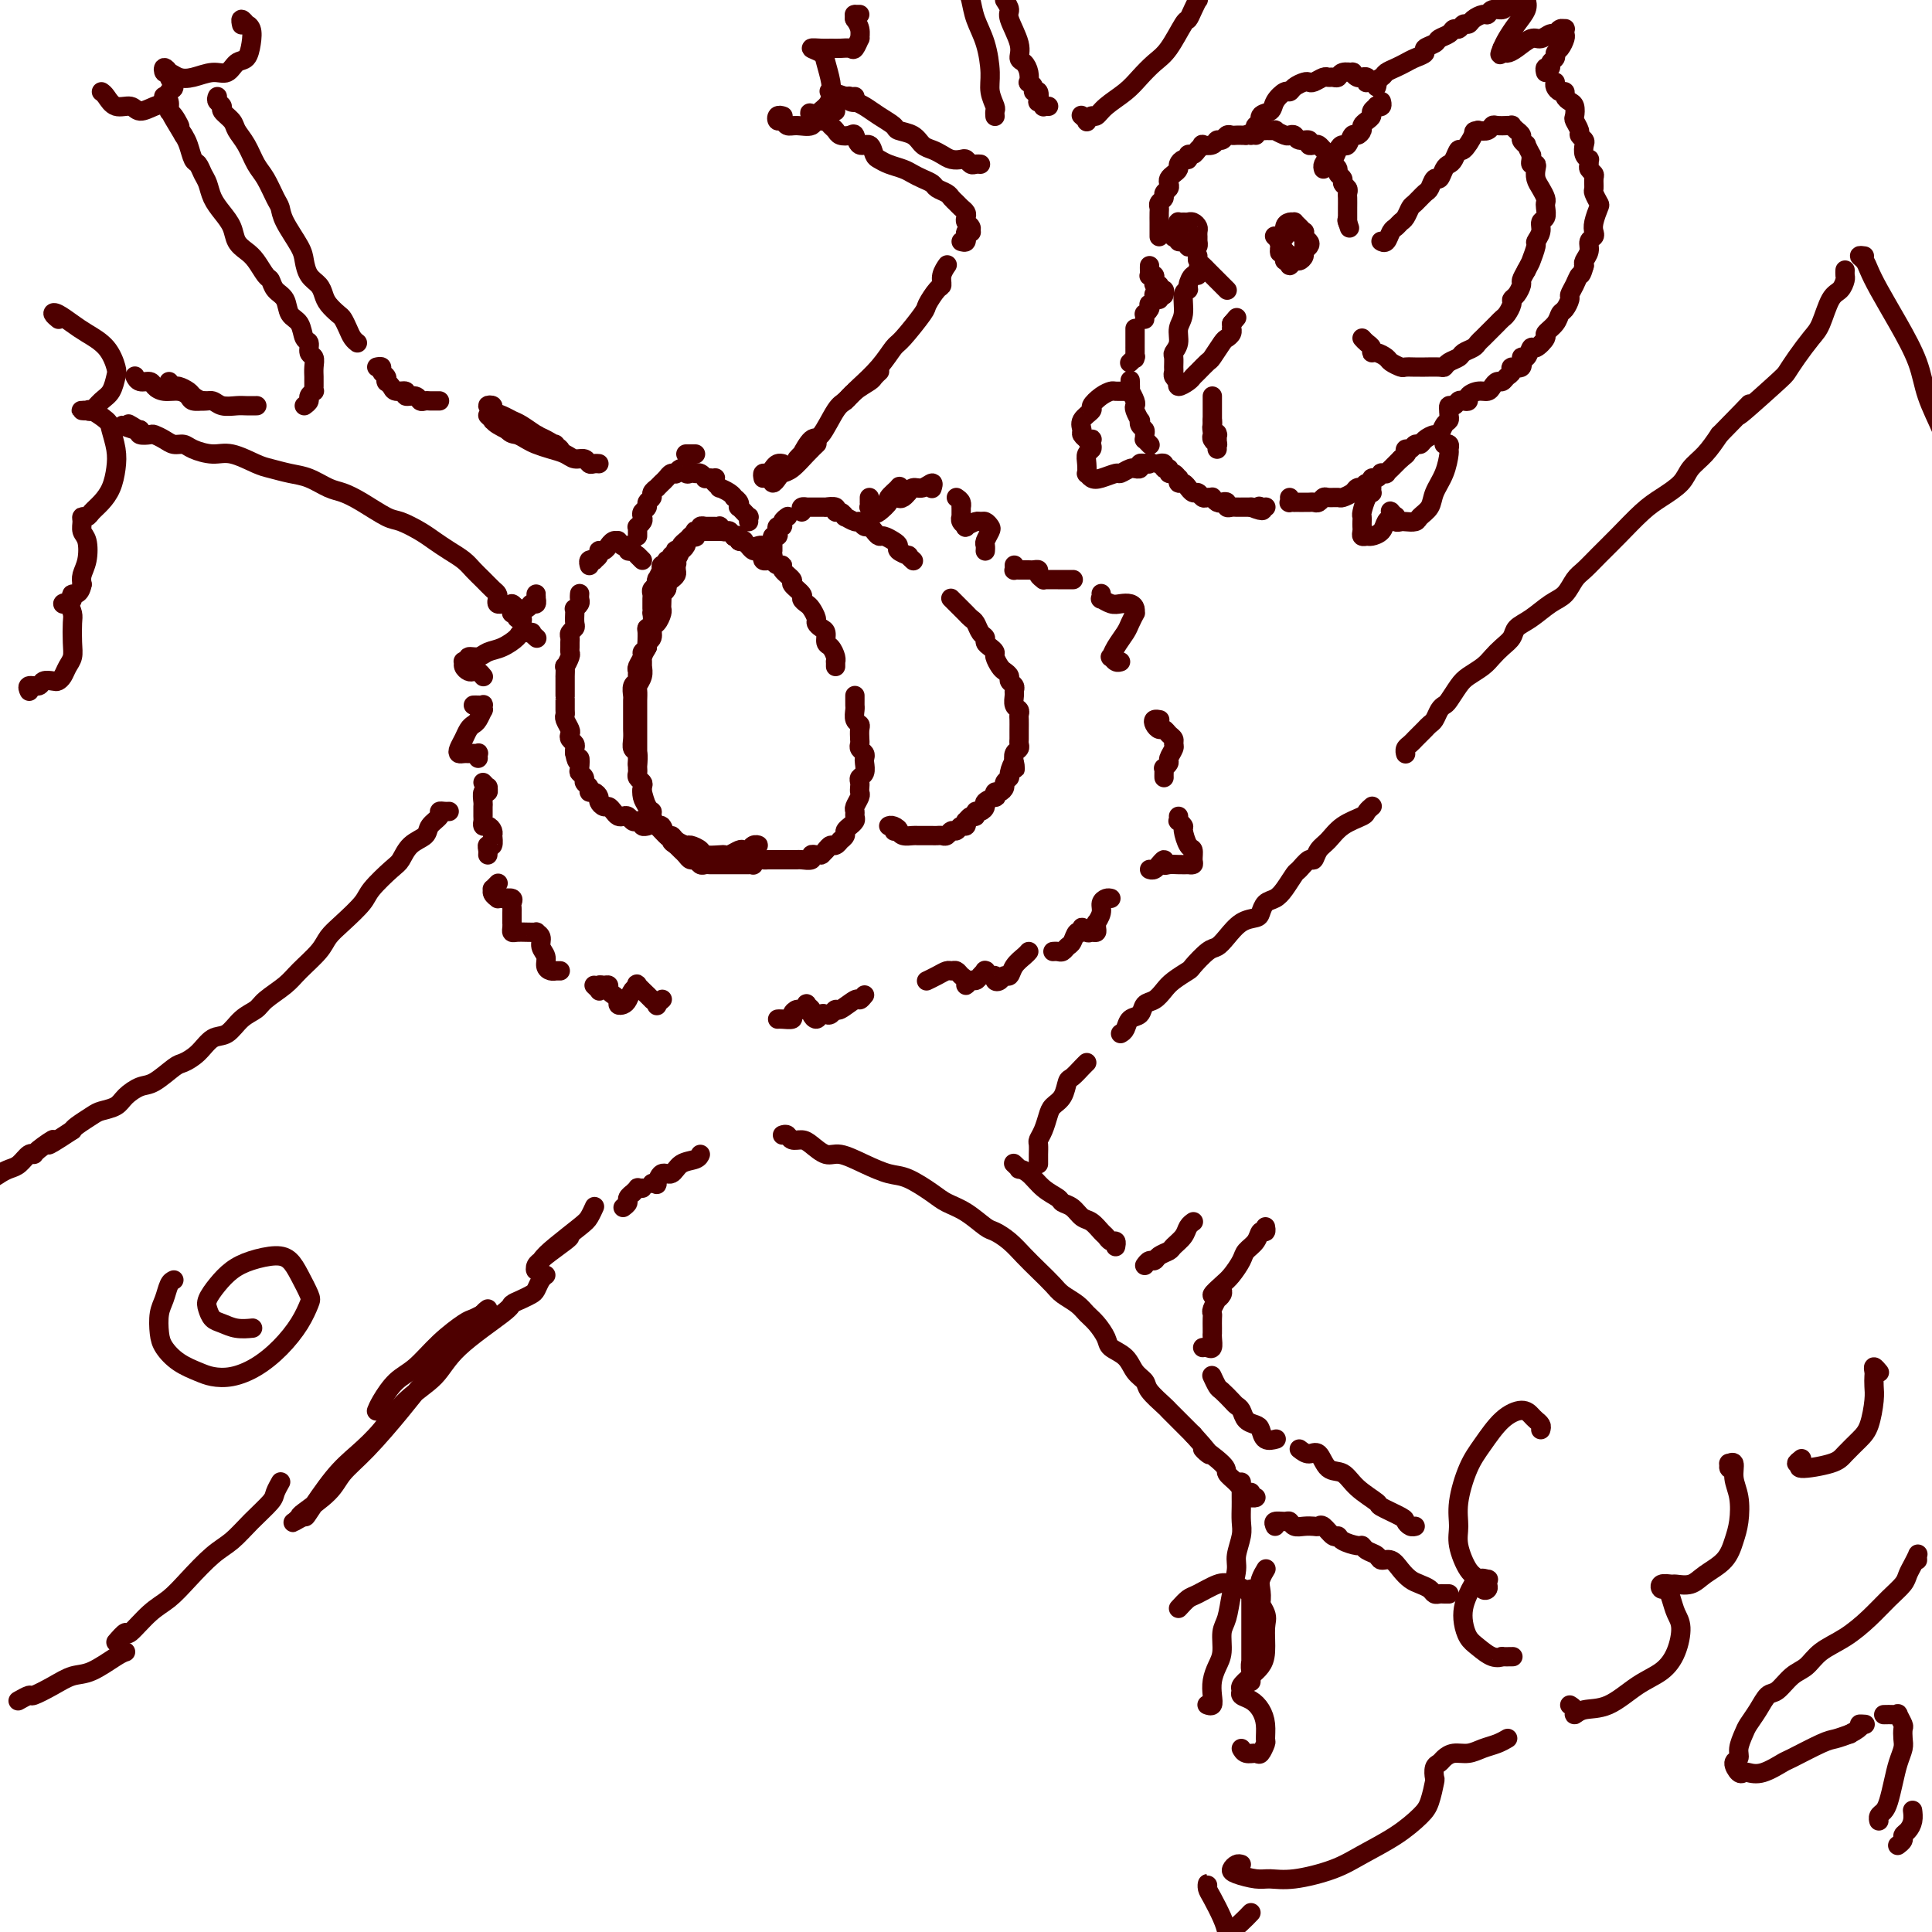 <svg viewBox='0 0 400 400' version='1.1' xmlns='http://www.w3.org/2000/svg' xmlns:xlink='http://www.w3.org/1999/xlink'><g fill='none' stroke='rgb(78,0,0)' stroke-width='4' stroke-linecap='round' stroke-linejoin='round'><path d='M156,175c0.513,0.030 1.025,0.060 1,0c-0.025,-0.060 -0.588,-0.208 -1,0c-0.412,0.208 -0.674,0.774 -1,1c-0.326,0.226 -0.715,0.113 -1,0c-0.285,-0.113 -0.465,-0.226 -1,0c-0.535,0.226 -1.423,0.790 -2,1c-0.577,0.210 -0.841,0.066 -1,0c-0.159,-0.066 -0.213,-0.056 -1,0c-0.787,0.056 -2.309,0.156 -3,0c-0.691,-0.156 -0.552,-0.568 -1,-1c-0.448,-0.432 -1.482,-0.884 -2,-1c-0.518,-0.116 -0.520,0.105 -1,0c-0.480,-0.105 -1.438,-0.534 -2,-1c-0.562,-0.466 -0.729,-0.969 -1,-1c-0.271,-0.031 -0.646,0.409 -1,0c-0.354,-0.409 -0.686,-1.665 -1,-2c-0.314,-0.335 -0.610,0.253 -1,0c-0.390,-0.253 -0.875,-1.347 -1,-2c-0.125,-0.653 0.111,-0.866 0,-1c-0.111,-0.134 -0.568,-0.190 -1,-1c-0.432,-0.810 -0.838,-2.374 -1,-3c-0.162,-0.626 -0.081,-0.313 0,0'/><path d='M132,158c0.008,-0.056 0.016,-0.112 0,0c-0.016,0.112 -0.057,0.391 0,0c0.057,-0.391 0.211,-1.453 0,-2c-0.211,-0.547 -0.789,-0.580 -1,-1c-0.211,-0.420 -0.057,-1.229 0,-2c0.057,-0.771 0.015,-1.506 0,-2c-0.015,-0.494 -0.004,-0.747 0,-1c0.004,-0.253 -0.000,-0.505 0,-1c0.000,-0.495 0.004,-1.232 0,-2c-0.004,-0.768 -0.015,-1.568 0,-2c0.015,-0.432 0.057,-0.497 0,-1c-0.057,-0.503 -0.212,-1.443 0,-2c0.212,-0.557 0.793,-0.730 1,-1c0.207,-0.270 0.040,-0.636 0,-1c-0.040,-0.364 0.046,-0.727 0,-1c-0.046,-0.273 -0.224,-0.455 0,-1c0.224,-0.545 0.848,-1.454 1,-2c0.152,-0.546 -0.170,-0.728 0,-1c0.170,-0.272 0.833,-0.635 1,-1c0.167,-0.365 -0.162,-0.731 0,-1c0.162,-0.269 0.814,-0.439 1,-1c0.186,-0.561 -0.094,-1.511 0,-2c0.094,-0.489 0.561,-0.517 1,-1c0.439,-0.483 0.849,-1.421 1,-2c0.151,-0.579 0.044,-0.799 0,-1c-0.044,-0.201 -0.026,-0.383 0,-1c0.026,-0.617 0.059,-1.668 0,-2c-0.059,-0.332 -0.212,0.055 0,0c0.212,-0.055 0.788,-0.553 1,-1c0.212,-0.447 0.061,-0.842 0,-1c-0.061,-0.158 -0.030,-0.079 0,0'/><path d='M140,116c-0.002,0.447 -0.003,0.893 0,1c0.003,0.107 0.011,-0.127 0,0c-0.011,0.127 -0.042,0.613 0,1c0.042,0.387 0.155,0.675 0,1c-0.155,0.325 -0.579,0.687 -1,1c-0.421,0.313 -0.841,0.578 -1,1c-0.159,0.422 -0.058,1.000 0,1c0.058,0.000 0.072,-0.577 0,-1c-0.072,-0.423 -0.229,-0.692 0,-1c0.229,-0.308 0.845,-0.655 1,-1c0.155,-0.345 -0.151,-0.689 0,-1c0.151,-0.311 0.757,-0.590 1,-1c0.243,-0.410 0.121,-0.950 0,-1c-0.121,-0.050 -0.243,0.389 0,0c0.243,-0.389 0.850,-1.607 1,-2c0.150,-0.393 -0.156,0.039 0,0c0.156,-0.039 0.773,-0.549 1,-1c0.227,-0.451 0.065,-0.843 0,-1c-0.065,-0.157 -0.032,-0.078 0,0'/><path d='M144,111c0.032,-0.415 0.065,-0.829 0,-1c-0.065,-0.171 -0.227,-0.098 0,0c0.227,0.098 0.844,0.223 1,0c0.156,-0.223 -0.150,-0.792 0,-1c0.150,-0.208 0.757,-0.056 1,0c0.243,0.056 0.122,0.015 0,0c-0.122,-0.015 -0.244,-0.004 0,0c0.244,0.004 0.854,0.001 1,0c0.146,-0.001 -0.172,-0.001 0,0c0.172,0.001 0.835,0.004 1,0c0.165,-0.004 -0.167,-0.015 0,0c0.167,0.015 0.833,0.057 1,0c0.167,-0.057 -0.167,-0.212 0,0c0.167,0.212 0.833,0.793 1,1c0.167,0.207 -0.167,0.042 0,0c0.167,-0.042 0.833,0.040 1,0c0.167,-0.040 -0.165,-0.203 0,0c0.165,0.203 0.829,0.773 1,1c0.171,0.227 -0.150,0.112 0,0c0.150,-0.112 0.771,-0.223 1,0c0.229,0.223 0.065,0.778 0,1c-0.065,0.222 -0.033,0.111 0,0'/><path d='M157,113c-0.111,0.030 -0.222,0.061 0,0c0.222,-0.061 0.776,-0.213 1,0c0.224,0.213 0.116,0.792 0,1c-0.116,0.208 -0.242,0.044 0,0c0.242,-0.044 0.852,0.031 1,0c0.148,-0.031 -0.166,-0.166 0,0c0.166,0.166 0.813,0.635 1,1c0.187,0.365 -0.085,0.627 0,1c0.085,0.373 0.529,0.858 1,1c0.471,0.142 0.971,-0.060 1,0c0.029,0.060 -0.414,0.383 0,1c0.414,0.617 1.683,1.527 2,2c0.317,0.473 -0.319,0.507 0,1c0.319,0.493 1.592,1.445 2,2c0.408,0.555 -0.049,0.712 0,1c0.049,0.288 0.604,0.707 1,1c0.396,0.293 0.632,0.459 1,1c0.368,0.541 0.868,1.459 1,2c0.132,0.541 -0.106,0.707 0,1c0.106,0.293 0.554,0.712 1,1c0.446,0.288 0.890,0.445 1,1c0.110,0.555 -0.114,1.507 0,2c0.114,0.493 0.566,0.528 1,1c0.434,0.472 0.848,1.381 1,2c0.152,0.619 0.041,0.950 0,1c-0.041,0.050 -0.011,-0.179 0,0c0.011,0.179 0.003,0.765 0,1c-0.003,0.235 -0.002,0.117 0,0'/><path d='M177,144c0.002,0.325 0.004,0.651 0,1c-0.004,0.349 -0.015,0.722 0,1c0.015,0.278 0.057,0.459 0,1c-0.057,0.541 -0.211,1.440 0,2c0.211,0.560 0.788,0.780 1,1c0.212,0.220 0.061,0.440 0,1c-0.061,0.560 -0.030,1.460 0,2c0.030,0.540 0.060,0.721 0,1c-0.060,0.279 -0.211,0.656 0,1c0.211,0.344 0.785,0.655 1,1c0.215,0.345 0.072,0.722 0,1c-0.072,0.278 -0.072,0.456 0,1c0.072,0.544 0.215,1.456 0,2c-0.215,0.544 -0.789,0.722 -1,1c-0.211,0.278 -0.060,0.656 0,1c0.060,0.344 0.030,0.656 0,1c-0.030,0.344 -0.061,0.722 0,1c0.061,0.278 0.214,0.455 0,1c-0.214,0.545 -0.793,1.456 -1,2c-0.207,0.544 -0.040,0.719 0,1c0.040,0.281 -0.046,0.667 0,1c0.046,0.333 0.224,0.614 0,1c-0.224,0.386 -0.849,0.878 -1,1c-0.151,0.122 0.170,-0.126 0,0c-0.170,0.126 -0.833,0.626 -1,1c-0.167,0.374 0.163,0.621 0,1c-0.163,0.379 -0.817,0.889 -1,1c-0.183,0.111 0.106,-0.176 0,0c-0.106,0.176 -0.605,0.817 -1,1c-0.395,0.183 -0.684,-0.090 -1,0c-0.316,0.090 -0.658,0.545 -1,1'/><path d='M171,176c-1.112,1.150 -0.893,1.026 -1,1c-0.107,-0.026 -0.539,0.046 -1,0c-0.461,-0.046 -0.950,-0.208 -1,0c-0.050,0.208 0.337,0.788 0,1c-0.337,0.212 -1.400,0.057 -2,0c-0.600,-0.057 -0.738,-0.015 -1,0c-0.262,0.015 -0.648,0.004 -1,0c-0.352,-0.004 -0.672,-0.001 -1,0c-0.328,0.001 -0.665,0.001 -1,0c-0.335,-0.001 -0.667,-0.001 -1,0c-0.333,0.001 -0.668,0.004 -1,0c-0.332,-0.004 -0.663,-0.015 -1,0c-0.337,0.015 -0.680,0.057 -1,0c-0.320,-0.057 -0.615,-0.211 -1,0c-0.385,0.211 -0.858,0.789 -1,1c-0.142,0.211 0.046,0.057 0,0c-0.046,-0.057 -0.327,-0.015 -1,0c-0.673,0.015 -1.738,0.004 -2,0c-0.262,-0.004 0.281,-0.001 0,0c-0.281,0.001 -1.385,0.000 -2,0c-0.615,-0.000 -0.742,-0.000 -1,0c-0.258,0.000 -0.646,0.001 -1,0c-0.354,-0.001 -0.672,-0.004 -1,0c-0.328,0.004 -0.665,0.016 -1,0c-0.335,-0.016 -0.667,-0.060 -1,0c-0.333,0.060 -0.667,0.223 -1,0c-0.333,-0.223 -0.667,-0.833 -1,-1c-0.333,-0.167 -0.667,0.110 -1,0c-0.333,-0.110 -0.667,-0.607 -1,-1c-0.333,-0.393 -0.667,-0.684 -1,-1c-0.333,-0.316 -0.667,-0.658 -1,-1'/><path d='M140,175c-1.262,-0.798 -0.916,-0.791 -1,-1c-0.084,-0.209 -0.596,-0.632 -1,-1c-0.404,-0.368 -0.699,-0.679 -1,-1c-0.301,-0.321 -0.606,-0.652 -1,-1c-0.394,-0.348 -0.876,-0.713 -1,-1c-0.124,-0.287 0.111,-0.497 0,-1c-0.111,-0.503 -0.570,-1.301 -1,-2c-0.430,-0.699 -0.833,-1.301 -1,-2c-0.167,-0.699 -0.097,-1.497 0,-2c0.097,-0.503 0.222,-0.711 0,-1c-0.222,-0.289 -0.792,-0.659 -1,-1c-0.208,-0.341 -0.056,-0.654 0,-1c0.056,-0.346 0.015,-0.726 0,-1c-0.015,-0.274 -0.004,-0.441 0,-1c0.004,-0.559 0.001,-1.510 0,-2c-0.001,-0.490 -0.000,-0.517 0,-1c0.000,-0.483 0.000,-1.420 0,-2c-0.000,-0.580 -0.000,-0.803 0,-1c0.000,-0.197 0.000,-0.368 0,-1c-0.000,-0.632 -0.000,-1.727 0,-2c0.000,-0.273 0.000,0.274 0,0c-0.000,-0.274 -0.001,-1.368 0,-2c0.001,-0.632 0.004,-0.802 0,-1c-0.004,-0.198 -0.015,-0.424 0,-1c0.015,-0.576 0.057,-1.502 0,-2c-0.057,-0.498 -0.212,-0.566 0,-1c0.212,-0.434 0.792,-1.232 1,-2c0.208,-0.768 0.046,-1.505 0,-2c-0.046,-0.495 0.026,-0.749 0,-1c-0.026,-0.251 -0.150,-0.500 0,-1c0.150,-0.500 0.575,-1.250 1,-2'/><path d='M134,134c0.305,-4.142 0.068,-1.496 0,-1c-0.068,0.496 0.034,-1.159 0,-2c-0.034,-0.841 -0.205,-0.869 0,-1c0.205,-0.131 0.787,-0.364 1,-1c0.213,-0.636 0.057,-1.676 0,-2c-0.057,-0.324 -0.015,0.068 0,0c0.015,-0.068 0.003,-0.596 0,-1c-0.003,-0.404 0.003,-0.686 0,-1c-0.003,-0.314 -0.015,-0.662 0,-1c0.015,-0.338 0.057,-0.665 0,-1c-0.057,-0.335 -0.212,-0.676 0,-1c0.212,-0.324 0.793,-0.630 1,-1c0.207,-0.370 0.041,-0.803 0,-1c-0.041,-0.197 0.042,-0.157 0,0c-0.042,0.157 -0.208,0.430 0,0c0.208,-0.430 0.792,-1.564 1,-2c0.208,-0.436 0.041,-0.173 0,0c-0.041,0.173 0.046,0.258 0,0c-0.046,-0.258 -0.223,-0.858 0,-1c0.223,-0.142 0.848,0.173 1,0c0.152,-0.173 -0.169,-0.835 0,-1c0.169,-0.165 0.829,0.166 1,0c0.171,-0.166 -0.146,-0.828 0,-1c0.146,-0.172 0.756,0.147 1,0c0.244,-0.147 0.122,-0.761 0,-1c-0.122,-0.239 -0.244,-0.102 0,0c0.244,0.102 0.853,0.168 1,0c0.147,-0.168 -0.167,-0.571 0,-1c0.167,-0.429 0.814,-0.885 1,-1c0.186,-0.115 -0.090,0.110 0,0c0.090,-0.110 0.545,-0.555 1,-1'/><path d='M143,111c1.150,-1.099 1.025,-0.347 1,0c-0.025,0.347 0.050,0.289 0,0c-0.050,-0.289 -0.223,-0.810 0,-1c0.223,-0.190 0.844,-0.051 1,0c0.156,0.051 -0.152,0.014 0,0c0.152,-0.014 0.763,-0.004 1,0c0.237,0.004 0.101,0.001 0,0c-0.101,-0.001 -0.167,-0.000 0,0c0.167,0.000 0.566,-0.000 1,0c0.434,0.000 0.904,0.000 1,0c0.096,-0.000 -0.182,-0.001 0,0c0.182,0.001 0.823,0.004 1,0c0.177,-0.004 -0.111,-0.015 0,0c0.111,0.015 0.622,0.056 1,0c0.378,-0.056 0.622,-0.207 1,0c0.378,0.207 0.890,0.774 1,1c0.110,0.226 -0.182,0.112 0,0c0.182,-0.112 0.837,-0.222 1,0c0.163,0.222 -0.167,0.776 0,1c0.167,0.224 0.833,0.117 1,0c0.167,-0.117 -0.163,-0.243 0,0c0.163,0.243 0.818,0.854 1,1c0.182,0.146 -0.109,-0.172 0,0c0.109,0.172 0.617,0.834 1,1c0.383,0.166 0.642,-0.166 1,0c0.358,0.166 0.814,0.829 1,1c0.186,0.171 0.101,-0.150 0,0c-0.101,0.150 -0.220,0.771 0,1c0.220,0.229 0.777,0.065 1,0c0.223,-0.065 0.111,-0.033 0,0'/><path d='M160,114c0.002,-0.301 0.004,-0.602 0,-1c-0.004,-0.398 -0.015,-0.894 0,-1c0.015,-0.106 0.055,0.178 0,0c-0.055,-0.178 -0.207,-0.817 0,-1c0.207,-0.183 0.772,0.092 1,0c0.228,-0.092 0.117,-0.550 0,-1c-0.117,-0.450 -0.242,-0.891 0,-1c0.242,-0.109 0.849,0.114 1,0c0.151,-0.114 -0.156,-0.567 0,-1c0.156,-0.433 0.774,-0.848 1,-1c0.226,-0.152 0.061,-0.041 0,0c-0.061,0.041 -0.017,0.012 0,0c0.017,-0.012 0.009,-0.006 0,0'/><path d='M166,106c-0.122,-0.423 -0.244,-0.845 0,-1c0.244,-0.155 0.853,-0.041 1,0c0.147,0.041 -0.167,0.011 0,0c0.167,-0.011 0.814,-0.003 1,0c0.186,0.003 -0.089,0.001 0,0c0.089,-0.001 0.544,0.000 1,0c0.456,-0.000 0.915,-0.001 1,0c0.085,0.001 -0.202,0.004 0,0c0.202,-0.004 0.894,-0.016 1,0c0.106,0.016 -0.374,0.061 0,0c0.374,-0.061 1.601,-0.228 2,0c0.399,0.228 -0.030,0.850 0,1c0.030,0.150 0.519,-0.171 1,0c0.481,0.171 0.955,0.834 1,1c0.045,0.166 -0.339,-0.167 0,0c0.339,0.167 1.400,0.832 2,1c0.600,0.168 0.738,-0.161 1,0c0.262,0.161 0.647,0.813 1,1c0.353,0.187 0.675,-0.091 1,0c0.325,0.091 0.652,0.549 1,1c0.348,0.451 0.718,0.894 1,1c0.282,0.106 0.476,-0.125 1,0c0.524,0.125 1.379,0.607 2,1c0.621,0.393 1.007,0.698 1,1c-0.007,0.302 -0.408,0.603 0,1c0.408,0.397 1.626,0.891 2,1c0.374,0.109 -0.096,-0.167 0,0c0.096,0.167 0.757,0.776 1,1c0.243,0.224 0.070,0.064 0,0c-0.070,-0.064 -0.035,-0.032 0,0'/><path d='M197,124c-0.120,-0.120 -0.239,-0.239 0,0c0.239,0.239 0.838,0.838 1,1c0.162,0.162 -0.111,-0.112 0,0c0.111,0.112 0.607,0.611 1,1c0.393,0.389 0.684,0.667 1,1c0.316,0.333 0.658,0.719 1,1c0.342,0.281 0.683,0.456 1,1c0.317,0.544 0.611,1.455 1,2c0.389,0.545 0.874,0.722 1,1c0.126,0.278 -0.107,0.656 0,1c0.107,0.344 0.553,0.656 1,1c0.447,0.344 0.894,0.722 1,1c0.106,0.278 -0.130,0.456 0,1c0.130,0.544 0.627,1.455 1,2c0.373,0.545 0.622,0.724 1,1c0.378,0.276 0.886,0.650 1,1c0.114,0.350 -0.167,0.675 0,1c0.167,0.325 0.780,0.650 1,1c0.220,0.350 0.045,0.724 0,1c-0.045,0.276 0.041,0.454 0,1c-0.041,0.546 -0.207,1.459 0,2c0.207,0.541 0.788,0.708 1,1c0.212,0.292 0.057,0.708 0,1c-0.057,0.292 -0.016,0.459 0,1c0.016,0.541 0.005,1.454 0,2c-0.005,0.546 -0.005,0.723 0,1c0.005,0.277 0.015,0.654 0,1c-0.015,0.346 -0.056,0.660 0,1c0.056,0.340 0.207,0.707 0,1c-0.207,0.293 -0.774,0.512 -1,1c-0.226,0.488 -0.113,1.244 0,2'/><path d='M210,158c0.220,2.676 0.270,0.366 0,0c-0.270,-0.366 -0.860,1.212 -1,2c-0.140,0.788 0.169,0.784 0,1c-0.169,0.216 -0.816,0.650 -1,1c-0.184,0.350 0.096,0.615 0,1c-0.096,0.385 -0.569,0.891 -1,1c-0.431,0.109 -0.819,-0.178 -1,0c-0.181,0.178 -0.156,0.822 0,1c0.156,0.178 0.444,-0.111 0,0c-0.444,0.111 -1.621,0.622 -2,1c-0.379,0.378 0.039,0.622 0,1c-0.039,0.378 -0.536,0.890 -1,1c-0.464,0.110 -0.895,-0.182 -1,0c-0.105,0.182 0.116,0.837 0,1c-0.116,0.163 -0.570,-0.168 -1,0c-0.430,0.168 -0.836,0.834 -1,1c-0.164,0.166 -0.085,-0.167 0,0c0.085,0.167 0.178,0.833 0,1c-0.178,0.167 -0.625,-0.165 -1,0c-0.375,0.165 -0.678,0.829 -1,1c-0.322,0.171 -0.664,-0.150 -1,0c-0.336,0.150 -0.667,0.772 -1,1c-0.333,0.228 -0.666,0.061 -1,0c-0.334,-0.061 -0.667,-0.016 -1,0c-0.333,0.016 -0.666,0.004 -1,0c-0.334,-0.004 -0.671,-0.000 -1,0c-0.329,0.000 -0.652,-0.003 -1,0c-0.348,0.003 -0.722,0.011 -1,0c-0.278,-0.011 -0.459,-0.041 -1,0c-0.541,0.041 -1.440,0.155 -2,0c-0.560,-0.155 -0.780,-0.577 -1,-1'/><path d='M186,172c-1.812,0.061 -0.341,0.212 0,0c0.341,-0.212 -0.447,-0.788 -1,-1c-0.553,-0.212 -0.872,-0.061 -1,0c-0.128,0.061 -0.064,0.030 0,0'/><path d='M133,116c-0.417,-0.417 -0.833,-0.833 -1,-1c-0.167,-0.167 -0.083,-0.083 0,0'/><path d='M131,114c-0.452,0.114 -0.905,0.228 -1,0c-0.095,-0.228 0.167,-0.797 0,-1c-0.167,-0.203 -0.762,-0.040 -1,0c-0.238,0.040 -0.119,-0.043 0,0c0.119,0.043 0.238,0.212 0,0c-0.238,-0.212 -0.834,-0.804 -1,-1c-0.166,-0.196 0.096,0.004 0,0c-0.096,-0.004 -0.552,-0.212 -1,0c-0.448,0.212 -0.890,0.844 -1,1c-0.110,0.156 0.110,-0.165 0,0c-0.110,0.165 -0.550,0.815 -1,1c-0.450,0.185 -0.909,-0.095 -1,0c-0.091,0.095 0.186,0.565 0,1c-0.186,0.435 -0.834,0.835 -1,1c-0.166,0.165 0.152,0.097 0,0c-0.152,-0.097 -0.773,-0.222 -1,0c-0.227,0.222 -0.061,0.790 0,1c0.061,0.210 0.017,0.060 0,0c-0.017,-0.060 -0.009,-0.030 0,0'/><path d='M120,123c0.008,-0.091 0.016,-0.183 0,0c-0.016,0.183 -0.057,0.639 0,1c0.057,0.361 0.211,0.625 0,1c-0.211,0.375 -0.788,0.860 -1,1c-0.212,0.140 -0.061,-0.065 0,0c0.061,0.065 0.030,0.398 0,1c-0.030,0.602 -0.061,1.471 0,2c0.061,0.529 0.212,0.719 0,1c-0.212,0.281 -0.789,0.653 -1,1c-0.211,0.347 -0.055,0.669 0,1c0.055,0.331 0.011,0.671 0,1c-0.011,0.329 0.011,0.646 0,1c-0.011,0.354 -0.056,0.744 0,1c0.056,0.256 0.211,0.378 0,1c-0.211,0.622 -0.789,1.744 -1,2c-0.211,0.256 -0.057,-0.354 0,0c0.057,0.354 0.015,1.670 0,2c-0.015,0.330 -0.004,-0.328 0,0c0.004,0.328 0.001,1.641 0,2c-0.001,0.359 -0.000,-0.237 0,0c0.000,0.237 0.000,1.307 0,2c-0.000,0.693 -0.001,1.011 0,1c0.001,-0.011 0.004,-0.350 0,0c-0.004,0.350 -0.015,1.389 0,2c0.015,0.611 0.056,0.794 0,1c-0.056,0.206 -0.207,0.437 0,1c0.207,0.563 0.774,1.460 1,2c0.226,0.540 0.113,0.722 0,1c-0.113,0.278 -0.226,0.652 0,1c0.226,0.348 0.792,0.671 1,1c0.208,0.329 0.060,0.666 0,1c-0.060,0.334 -0.030,0.667 0,1'/><path d='M119,156c0.531,2.903 0.859,1.159 1,1c0.141,-0.159 0.094,1.267 0,2c-0.094,0.733 -0.236,0.775 0,1c0.236,0.225 0.851,0.634 1,1c0.149,0.366 -0.166,0.690 0,1c0.166,0.310 0.814,0.608 1,1c0.186,0.392 -0.091,0.880 0,1c0.091,0.120 0.549,-0.126 1,0c0.451,0.126 0.894,0.625 1,1c0.106,0.375 -0.126,0.626 0,1c0.126,0.374 0.611,0.871 1,1c0.389,0.129 0.682,-0.110 1,0c0.318,0.110 0.663,0.569 1,1c0.337,0.431 0.667,0.834 1,1c0.333,0.166 0.668,0.096 1,0c0.332,-0.096 0.662,-0.218 1,0c0.338,0.218 0.683,0.776 1,1c0.317,0.224 0.607,0.112 1,0c0.393,-0.112 0.889,-0.226 1,0c0.111,0.226 -0.162,0.792 0,1c0.162,0.208 0.761,0.060 1,0c0.239,-0.060 0.120,-0.030 0,0'/><path d='M132,111c0.002,-0.311 0.004,-0.622 0,-1c-0.004,-0.378 -0.015,-0.822 0,-1c0.015,-0.178 0.055,-0.089 0,0c-0.055,0.089 -0.207,0.179 0,0c0.207,-0.179 0.772,-0.625 1,-1c0.228,-0.375 0.118,-0.678 0,-1c-0.118,-0.322 -0.243,-0.663 0,-1c0.243,-0.337 0.854,-0.669 1,-1c0.146,-0.331 -0.172,-0.662 0,-1c0.172,-0.338 0.834,-0.683 1,-1c0.166,-0.317 -0.166,-0.607 0,-1c0.166,-0.393 0.828,-0.889 1,-1c0.172,-0.111 -0.147,0.164 0,0c0.147,-0.164 0.760,-0.766 1,-1c0.240,-0.234 0.106,-0.101 0,0c-0.106,0.101 -0.186,0.170 0,0c0.186,-0.170 0.638,-0.580 1,-1c0.362,-0.420 0.636,-0.849 1,-1c0.364,-0.151 0.819,-0.023 1,0c0.181,0.023 0.090,-0.061 0,0c-0.090,0.061 -0.178,0.265 0,0c0.178,-0.265 0.621,-0.999 1,-1c0.379,-0.001 0.693,0.731 1,1c0.307,0.269 0.608,0.076 1,0c0.392,-0.076 0.875,-0.034 1,0c0.125,0.034 -0.107,0.062 0,0c0.107,-0.062 0.555,-0.212 1,0c0.445,0.212 0.889,0.788 1,1c0.111,0.212 -0.111,0.061 0,0c0.111,-0.061 0.556,-0.030 1,0'/><path d='M147,99c1.465,0.095 1.129,-0.167 1,0c-0.129,0.167 -0.050,0.762 0,1c0.050,0.238 0.073,0.119 0,0c-0.073,-0.119 -0.240,-0.238 0,0c0.240,0.238 0.886,0.834 1,1c0.114,0.166 -0.306,-0.096 0,0c0.306,0.096 1.336,0.552 2,1c0.664,0.448 0.961,0.890 1,1c0.039,0.110 -0.182,-0.110 0,0c0.182,0.110 0.766,0.550 1,1c0.234,0.450 0.119,0.909 0,1c-0.119,0.091 -0.242,-0.187 0,0c0.242,0.187 0.849,0.838 1,1c0.151,0.162 -0.156,-0.167 0,0c0.156,0.167 0.774,0.828 1,1c0.226,0.172 0.061,-0.146 0,0c-0.061,0.146 -0.017,0.756 0,1c0.017,0.244 0.009,0.122 0,0'/><path d='M111,132c0.129,0.114 0.257,0.229 0,0c-0.257,-0.229 -0.901,-0.801 -1,-1c-0.099,-0.199 0.346,-0.026 0,0c-0.346,0.026 -1.481,-0.094 -2,0c-0.519,0.094 -0.420,0.402 -1,1c-0.580,0.598 -1.839,1.484 -3,2c-1.161,0.516 -2.224,0.660 -3,1c-0.776,0.340 -1.265,0.875 -2,1c-0.735,0.125 -1.714,-0.160 -2,0c-0.286,0.160 0.123,0.765 0,1c-0.123,0.235 -0.776,0.102 -1,0c-0.224,-0.102 -0.019,-0.172 0,0c0.019,0.172 -0.149,0.586 0,1c0.149,0.414 0.614,0.829 1,1c0.386,0.171 0.692,0.098 1,0c0.308,-0.098 0.619,-0.222 1,0c0.381,0.222 0.833,0.791 1,1c0.167,0.209 0.048,0.060 0,0c-0.048,-0.060 -0.024,-0.030 0,0'/><path d='M98,146c0.310,-0.009 0.620,-0.018 1,0c0.380,0.018 0.831,0.064 1,0c0.169,-0.064 0.056,-0.238 0,0c-0.056,0.238 -0.057,0.889 0,1c0.057,0.111 0.170,-0.318 0,0c-0.170,0.318 -0.623,1.384 -1,2c-0.377,0.616 -0.676,0.782 -1,1c-0.324,0.218 -0.672,0.489 -1,1c-0.328,0.511 -0.635,1.261 -1,2c-0.365,0.739 -0.789,1.466 -1,2c-0.211,0.534 -0.211,0.875 0,1c0.211,0.125 0.631,0.032 1,0c0.369,-0.032 0.687,-0.005 1,0c0.313,0.005 0.620,-0.012 1,0c0.380,0.012 0.834,0.055 1,0c0.166,-0.055 0.045,-0.207 0,0c-0.045,0.207 -0.013,0.773 0,1c0.013,0.227 0.006,0.113 0,0'/><path d='M100,162c0.431,0.457 0.862,0.914 1,1c0.138,0.086 -0.015,-0.199 0,0c0.015,0.199 0.200,0.883 0,1c-0.200,0.117 -0.786,-0.332 -1,0c-0.214,0.332 -0.057,1.447 0,2c0.057,0.553 0.015,0.544 0,1c-0.015,0.456 -0.001,1.375 0,2c0.001,0.625 -0.010,0.955 0,1c0.010,0.045 0.041,-0.195 0,0c-0.041,0.195 -0.155,0.823 0,1c0.155,0.177 0.577,-0.098 1,0c0.423,0.098 0.846,0.570 1,1c0.154,0.430 0.037,0.818 0,1c-0.037,0.182 0.004,0.157 0,0c-0.004,-0.157 -0.054,-0.445 0,0c0.054,0.445 0.211,1.622 0,2c-0.211,0.378 -0.788,-0.043 -1,0c-0.212,0.043 -0.057,0.550 0,1c0.057,0.450 0.016,0.843 0,1c-0.016,0.157 -0.008,0.079 0,0'/><path d='M103,183c0.115,-0.119 0.231,-0.238 0,0c-0.231,0.238 -0.808,0.834 -1,1c-0.192,0.166 0.003,-0.099 0,0c-0.003,0.099 -0.203,0.562 0,1c0.203,0.438 0.811,0.852 1,1c0.189,0.148 -0.040,0.029 0,0c0.040,-0.029 0.351,0.032 1,0c0.649,-0.032 1.638,-0.159 2,0c0.362,0.159 0.097,0.602 0,1c-0.097,0.398 -0.026,0.750 0,1c0.026,0.250 0.006,0.396 0,1c-0.006,0.604 0.001,1.664 0,2c-0.001,0.336 -0.009,-0.054 0,0c0.009,0.054 0.035,0.550 0,1c-0.035,0.450 -0.130,0.852 0,1c0.130,0.148 0.484,0.042 1,0c0.516,-0.042 1.195,-0.019 2,0c0.805,0.019 1.736,0.035 2,0c0.264,-0.035 -0.140,-0.122 0,0c0.140,0.122 0.825,0.453 1,1c0.175,0.547 -0.159,1.309 0,2c0.159,0.691 0.812,1.309 1,2c0.188,0.691 -0.090,1.453 0,2c0.090,0.547 0.546,0.879 1,1c0.454,0.121 0.905,0.033 1,0c0.095,-0.033 -0.167,-0.009 0,0c0.167,0.009 0.762,0.003 1,0c0.238,-0.003 0.119,-0.001 0,0'/><path d='M123,204c0.417,0.392 0.834,0.784 1,1c0.166,0.216 0.082,0.257 0,0c-0.082,-0.257 -0.163,-0.812 0,-1c0.163,-0.188 0.569,-0.009 1,0c0.431,0.009 0.885,-0.152 1,0c0.115,0.152 -0.110,0.616 0,1c0.110,0.384 0.554,0.689 1,1c0.446,0.311 0.893,0.626 1,1c0.107,0.374 -0.125,0.805 0,1c0.125,0.195 0.606,0.155 1,0c0.394,-0.155 0.702,-0.426 1,-1c0.298,-0.574 0.587,-1.451 1,-2c0.413,-0.549 0.952,-0.770 1,-1c0.048,-0.230 -0.395,-0.469 0,0c0.395,0.469 1.626,1.646 2,2c0.374,0.354 -0.111,-0.114 0,0c0.111,0.114 0.818,0.812 1,1c0.182,0.188 -0.161,-0.132 0,0c0.161,0.132 0.827,0.716 1,1c0.173,0.284 -0.146,0.269 0,0c0.146,-0.269 0.756,-0.791 1,-1c0.244,-0.209 0.122,-0.104 0,0'/><path d='M108,129c0.122,-0.454 0.243,-0.909 0,-1c-0.243,-0.091 -0.851,0.181 -1,0c-0.149,-0.181 0.160,-0.815 0,-1c-0.160,-0.185 -0.791,0.080 -1,0c-0.209,-0.080 0.003,-0.504 0,-1c-0.003,-0.496 -0.222,-1.065 0,-1c0.222,0.065 0.886,0.765 1,1c0.114,0.235 -0.323,0.006 0,0c0.323,-0.006 1.407,0.210 2,0c0.593,-0.210 0.695,-0.846 1,-1c0.305,-0.154 0.814,0.173 1,0c0.186,-0.173 0.050,-0.845 0,-1c-0.050,-0.155 -0.013,0.206 0,0c0.013,-0.206 0.004,-0.978 0,-1c-0.004,-0.022 -0.001,0.708 0,1c0.001,0.292 0.001,0.146 0,0'/><path d='M180,103c0.002,0.455 0.004,0.910 0,1c-0.004,0.090 -0.014,-0.184 0,0c0.014,0.184 0.050,0.827 0,1c-0.050,0.173 -0.187,-0.123 0,0c0.187,0.123 0.699,0.667 1,1c0.301,0.333 0.392,0.456 1,0c0.608,-0.456 1.732,-1.491 2,-2c0.268,-0.509 -0.320,-0.491 0,-1c0.320,-0.509 1.549,-1.544 2,-2c0.451,-0.456 0.124,-0.331 0,0c-0.124,0.331 -0.043,0.869 0,1c0.043,0.131 0.049,-0.146 0,0c-0.049,0.146 -0.155,0.714 0,1c0.155,0.286 0.569,0.288 1,0c0.431,-0.288 0.880,-0.867 1,-1c0.120,-0.133 -0.087,0.178 0,0c0.087,-0.178 0.468,-0.846 1,-1c0.532,-0.154 1.215,0.206 2,0c0.785,-0.206 1.673,-0.979 2,-1c0.327,-0.021 0.093,0.708 0,1c-0.093,0.292 -0.047,0.146 0,0'/><path d='M198,103c0.423,0.293 0.846,0.585 1,1c0.154,0.415 0.040,0.951 0,1c-0.040,0.049 -0.007,-0.390 0,0c0.007,0.390 -0.014,1.608 0,2c0.014,0.392 0.063,-0.042 0,0c-0.063,0.042 -0.238,0.562 0,1c0.238,0.438 0.890,0.796 1,1c0.110,0.204 -0.321,0.254 0,0c0.321,-0.254 1.393,-0.812 2,-1c0.607,-0.188 0.747,-0.005 1,0c0.253,0.005 0.618,-0.168 1,0c0.382,0.168 0.782,0.676 1,1c0.218,0.324 0.255,0.465 0,1c-0.255,0.535 -0.800,1.464 -1,2c-0.200,0.536 -0.054,0.680 0,1c0.054,0.320 0.014,0.817 0,1c-0.014,0.183 -0.004,0.052 0,0c0.004,-0.052 0.002,-0.026 0,0'/><path d='M210,117c0.022,0.423 0.043,0.845 0,1c-0.043,0.155 -0.152,0.041 0,0c0.152,-0.041 0.565,-0.011 1,0c0.435,0.011 0.891,0.002 1,0c0.109,-0.002 -0.130,0.002 0,0c0.130,-0.002 0.627,-0.011 1,0c0.373,0.011 0.621,0.041 1,0c0.379,-0.041 0.888,-0.155 1,0c0.112,0.155 -0.173,0.577 0,1c0.173,0.423 0.805,0.845 1,1c0.195,0.155 -0.045,0.041 0,0c0.045,-0.041 0.377,-0.011 1,0c0.623,0.011 1.538,0.003 2,0c0.462,-0.003 0.470,-0.001 1,0c0.530,0.001 1.580,0.000 2,0c0.420,-0.000 0.210,-0.000 0,0'/><path d='M228,123c0.003,0.032 0.007,0.065 0,0c-0.007,-0.065 -0.024,-0.227 0,0c0.024,0.227 0.090,0.845 0,1c-0.090,0.155 -0.336,-0.152 0,0c0.336,0.152 1.253,0.763 2,1c0.747,0.237 1.326,0.100 2,0c0.674,-0.100 1.445,-0.164 2,0c0.555,0.164 0.893,0.557 1,1c0.107,0.443 -0.016,0.937 0,1c0.016,0.063 0.173,-0.305 0,0c-0.173,0.305 -0.674,1.282 -1,2c-0.326,0.718 -0.477,1.177 -1,2c-0.523,0.823 -1.418,2.010 -2,3c-0.582,0.990 -0.849,1.782 -1,2c-0.151,0.218 -0.185,-0.137 0,0c0.185,0.137 0.588,0.768 1,1c0.412,0.232 0.832,0.066 1,0c0.168,-0.066 0.084,-0.033 0,0'/><path d='M240,149c0.107,0.022 0.214,0.044 0,0c-0.214,-0.044 -0.748,-0.152 -1,0c-0.252,0.152 -0.221,0.566 0,1c0.221,0.434 0.633,0.890 1,1c0.367,0.110 0.688,-0.126 1,0c0.312,0.126 0.616,0.615 1,1c0.384,0.385 0.850,0.666 1,1c0.150,0.334 -0.016,0.720 0,1c0.016,0.280 0.215,0.452 0,1c-0.215,0.548 -0.842,1.470 -1,2c-0.158,0.530 0.154,0.668 0,1c-0.154,0.332 -0.773,0.860 -1,1c-0.227,0.140 -0.061,-0.106 0,0c0.061,0.106 0.016,0.565 0,1c-0.016,0.435 -0.004,0.848 0,1c0.004,0.152 0.001,0.043 0,0c-0.001,-0.043 -0.001,-0.022 0,0'/><path d='M244,169c0.032,0.451 0.064,0.902 0,1c-0.064,0.098 -0.223,-0.158 0,0c0.223,0.158 0.830,0.728 1,1c0.170,0.272 -0.097,0.245 0,1c0.097,0.755 0.558,2.293 1,3c0.442,0.707 0.866,0.582 1,1c0.134,0.418 -0.023,1.380 0,2c0.023,0.620 0.224,0.898 0,1c-0.224,0.102 -0.873,0.029 -1,0c-0.127,-0.029 0.268,-0.013 0,0c-0.268,0.013 -1.200,0.021 -2,0c-0.800,-0.021 -1.467,-0.073 -2,0c-0.533,0.073 -0.930,0.272 -1,0c-0.070,-0.272 0.188,-1.015 0,-1c-0.188,0.015 -0.821,0.789 -1,1c-0.179,0.211 0.096,-0.139 0,0c-0.096,0.139 -0.564,0.768 -1,1c-0.436,0.232 -0.839,0.066 -1,0c-0.161,-0.066 -0.081,-0.033 0,0'/><path d='M230,186c-0.301,-0.069 -0.602,-0.138 -1,0c-0.398,0.138 -0.891,0.485 -1,1c-0.109,0.515 0.168,1.200 0,2c-0.168,0.800 -0.780,1.717 -1,2c-0.220,0.283 -0.048,-0.066 0,0c0.048,0.066 -0.030,0.549 0,1c0.030,0.451 0.166,0.871 0,1c-0.166,0.129 -0.636,-0.034 -1,0c-0.364,0.034 -0.622,0.265 -1,0c-0.378,-0.265 -0.875,-1.025 -1,-1c-0.125,0.025 0.121,0.833 0,1c-0.121,0.167 -0.610,-0.309 -1,0c-0.390,0.309 -0.683,1.403 -1,2c-0.317,0.597 -0.660,0.696 -1,1c-0.340,0.304 -0.679,0.814 -1,1c-0.321,0.186 -0.625,0.050 -1,0c-0.375,-0.050 -0.821,-0.014 -1,0c-0.179,0.014 -0.089,0.007 0,0'/><path d='M213,197c-0.220,0.259 -0.440,0.518 -1,1c-0.560,0.482 -1.460,1.188 -2,2c-0.540,0.812 -0.718,1.730 -1,2c-0.282,0.270 -0.667,-0.109 -1,0c-0.333,0.109 -0.615,0.705 -1,1c-0.385,0.295 -0.874,0.290 -1,0c-0.126,-0.290 0.111,-0.863 0,-1c-0.111,-0.137 -0.568,0.162 -1,0c-0.432,-0.162 -0.837,-0.785 -1,-1c-0.163,-0.215 -0.085,-0.020 0,0c0.085,0.020 0.176,-0.134 0,0c-0.176,0.134 -0.621,0.555 -1,1c-0.379,0.445 -0.693,0.915 -1,1c-0.307,0.085 -0.607,-0.216 -1,0c-0.393,0.216 -0.879,0.948 -1,1c-0.121,0.052 0.123,-0.575 0,-1c-0.123,-0.425 -0.613,-0.647 -1,-1c-0.387,-0.353 -0.671,-0.837 -1,-1c-0.329,-0.163 -0.701,-0.005 -1,0c-0.299,0.005 -0.523,-0.143 -1,0c-0.477,0.143 -1.205,0.577 -2,1c-0.795,0.423 -1.656,0.835 -2,1c-0.344,0.165 -0.172,0.082 0,0'/><path d='M179,206c-0.394,0.485 -0.788,0.971 -1,1c-0.212,0.029 -0.242,-0.398 -1,0c-0.758,0.398 -2.245,1.622 -3,2c-0.755,0.378 -0.779,-0.090 -1,0c-0.221,0.090 -0.638,0.739 -1,1c-0.362,0.261 -0.670,0.134 -1,0c-0.330,-0.134 -0.681,-0.274 -1,0c-0.319,0.274 -0.607,0.962 -1,1c-0.393,0.038 -0.893,-0.574 -1,-1c-0.107,-0.426 0.179,-0.665 0,-1c-0.179,-0.335 -0.823,-0.767 -1,-1c-0.177,-0.233 0.112,-0.269 0,0c-0.112,0.269 -0.625,0.843 -1,1c-0.375,0.157 -0.612,-0.101 -1,0c-0.388,0.101 -0.927,0.563 -1,1c-0.073,0.437 0.321,0.849 0,1c-0.321,0.151 -1.356,0.041 -2,0c-0.644,-0.041 -0.898,-0.012 -1,0c-0.102,0.012 -0.051,0.006 0,0'/><path d='M93,168c-0.294,0.018 -0.588,0.035 -1,0c-0.412,-0.035 -0.943,-0.124 -1,0c-0.057,0.124 0.360,0.460 0,1c-0.360,0.540 -1.498,1.283 -2,2c-0.502,0.717 -0.369,1.406 -1,2c-0.631,0.594 -2.026,1.091 -3,2c-0.974,0.909 -1.527,2.228 -2,3c-0.473,0.772 -0.865,0.997 -2,2c-1.135,1.003 -3.012,2.784 -4,4c-0.988,1.216 -1.087,1.865 -2,3c-0.913,1.135 -2.641,2.754 -4,4c-1.359,1.246 -2.350,2.119 -3,3c-0.650,0.881 -0.960,1.769 -2,3c-1.040,1.231 -2.809,2.804 -4,4c-1.191,1.196 -1.802,2.016 -3,3c-1.198,0.984 -2.981,2.132 -4,3c-1.019,0.868 -1.273,1.457 -2,2c-0.727,0.543 -1.928,1.039 -3,2c-1.072,0.961 -2.014,2.388 -3,3c-0.986,0.612 -2.014,0.409 -3,1c-0.986,0.591 -1.929,1.975 -3,3c-1.071,1.025 -2.269,1.692 -3,2c-0.731,0.308 -0.996,0.257 -2,1c-1.004,0.743 -2.748,2.279 -4,3c-1.252,0.721 -2.011,0.626 -3,1c-0.989,0.374 -2.209,1.217 -3,2c-0.791,0.783 -1.154,1.505 -2,2c-0.846,0.495 -2.175,0.761 -3,1c-0.825,0.239 -1.145,0.449 -2,1c-0.855,0.551 -2.244,1.443 -3,2c-0.756,0.557 -0.878,0.778 -1,1'/><path d='M15,234c-7.544,4.991 -4.406,2.468 -4,2c0.406,-0.468 -1.922,1.117 -3,2c-1.078,0.883 -0.908,1.062 -1,1c-0.092,-0.062 -0.447,-0.367 -1,0c-0.553,0.367 -1.305,1.404 -2,2c-0.695,0.596 -1.335,0.751 -2,1c-0.665,0.249 -1.356,0.592 -2,1c-0.644,0.408 -1.243,0.883 -2,1c-0.757,0.117 -1.673,-0.122 -2,0c-0.327,0.122 -0.066,0.606 -1,1c-0.934,0.394 -3.062,0.698 -4,1c-0.938,0.302 -0.686,0.602 -1,1c-0.314,0.398 -1.194,0.895 -2,1c-0.806,0.105 -1.536,-0.182 -2,0c-0.464,0.182 -0.660,0.832 -1,1c-0.340,0.168 -0.822,-0.147 -1,0c-0.178,0.147 -0.051,0.756 0,1c0.051,0.244 0.025,0.122 0,0'/><path d='M104,125c0.112,-0.023 0.224,-0.047 0,0c-0.224,0.047 -0.784,0.164 -1,0c-0.216,-0.164 -0.088,-0.610 0,-1c0.088,-0.390 0.138,-0.723 0,-1c-0.138,-0.277 -0.462,-0.497 -1,-1c-0.538,-0.503 -1.288,-1.290 -2,-2c-0.712,-0.710 -1.386,-1.345 -2,-2c-0.614,-0.655 -1.169,-1.332 -2,-2c-0.831,-0.668 -1.939,-1.329 -3,-2c-1.061,-0.671 -2.075,-1.352 -3,-2c-0.925,-0.648 -1.759,-1.263 -3,-2c-1.241,-0.737 -2.887,-1.597 -4,-2c-1.113,-0.403 -1.694,-0.349 -3,-1c-1.306,-0.651 -3.339,-2.005 -5,-3c-1.661,-0.995 -2.952,-1.629 -4,-2c-1.048,-0.371 -1.853,-0.479 -3,-1c-1.147,-0.521 -2.635,-1.454 -4,-2c-1.365,-0.546 -2.608,-0.706 -4,-1c-1.392,-0.294 -2.933,-0.723 -4,-1c-1.067,-0.277 -1.661,-0.404 -3,-1c-1.339,-0.596 -3.422,-1.662 -5,-2c-1.578,-0.338 -2.649,0.050 -4,0c-1.351,-0.050 -2.982,-0.539 -4,-1c-1.018,-0.461 -1.423,-0.894 -2,-1c-0.577,-0.106 -1.325,0.116 -2,0c-0.675,-0.116 -1.278,-0.570 -2,-1c-0.722,-0.430 -1.565,-0.837 -2,-1c-0.435,-0.163 -0.463,-0.082 -1,0c-0.537,0.082 -1.582,0.166 -2,0c-0.418,-0.166 -0.209,-0.583 0,-1'/><path d='M29,89c-6.667,-1.952 -2.333,-0.333 -1,0c1.333,0.333 -0.333,-0.619 -1,-1c-0.667,-0.381 -0.333,-0.190 0,0'/><path d='M28,78c-0.058,-0.119 -0.116,-0.238 0,0c0.116,0.238 0.405,0.834 1,1c0.595,0.166 1.497,-0.096 2,0c0.503,0.096 0.606,0.551 1,1c0.394,0.449 1.080,0.891 2,1c0.920,0.109 2.075,-0.114 3,0c0.925,0.114 1.619,0.567 2,1c0.381,0.433 0.449,0.847 1,1c0.551,0.153 1.586,0.044 2,0c0.414,-0.044 0.207,-0.022 0,0'/><path d='M35,79c0.365,0.447 0.731,0.894 1,1c0.269,0.106 0.443,-0.130 1,0c0.557,0.130 1.499,0.627 2,1c0.501,0.373 0.561,0.622 1,1c0.439,0.378 1.258,0.886 2,1c0.742,0.114 1.408,-0.166 2,0c0.592,0.166 1.111,0.776 2,1c0.889,0.224 2.147,0.060 3,0c0.853,-0.060 1.301,-0.016 2,0c0.699,0.016 1.650,0.004 2,0c0.350,-0.004 0.100,-0.001 0,0c-0.100,0.001 -0.050,0.001 0,0'/><path d='M63,84c0.453,-0.341 0.906,-0.683 1,-1c0.094,-0.317 -0.171,-0.610 0,-1c0.171,-0.390 0.778,-0.877 1,-1c0.222,-0.123 0.059,0.119 0,0c-0.059,-0.119 -0.015,-0.599 0,-1c0.015,-0.401 -0.000,-0.722 0,-1c0.000,-0.278 0.015,-0.513 0,-1c-0.015,-0.487 -0.060,-1.228 0,-2c0.060,-0.772 0.224,-1.576 0,-2c-0.224,-0.424 -0.838,-0.469 -1,-1c-0.162,-0.531 0.126,-1.550 0,-2c-0.126,-0.450 -0.667,-0.333 -1,-1c-0.333,-0.667 -0.456,-2.119 -1,-3c-0.544,-0.881 -1.507,-1.190 -2,-2c-0.493,-0.810 -0.516,-2.122 -1,-3c-0.484,-0.878 -1.428,-1.324 -2,-2c-0.572,-0.676 -0.773,-1.584 -1,-2c-0.227,-0.416 -0.480,-0.341 -1,-1c-0.520,-0.659 -1.308,-2.052 -2,-3c-0.692,-0.948 -1.288,-1.450 -2,-2c-0.712,-0.550 -1.539,-1.148 -2,-2c-0.461,-0.852 -0.557,-1.957 -1,-3c-0.443,-1.043 -1.232,-2.024 -2,-3c-0.768,-0.976 -1.515,-1.947 -2,-3c-0.485,-1.053 -0.707,-2.187 -1,-3c-0.293,-0.813 -0.656,-1.306 -1,-2c-0.344,-0.694 -0.670,-1.588 -1,-2c-0.330,-0.412 -0.666,-0.342 -1,-1c-0.334,-0.658 -0.667,-2.045 -1,-3c-0.333,-0.955 -0.667,-1.477 -1,-2'/><path d='M38,28c-4.205,-6.992 -1.719,-2.974 -1,-2c0.719,0.974 -0.329,-1.098 -1,-2c-0.671,-0.902 -0.964,-0.634 -1,-1c-0.036,-0.366 0.186,-1.366 0,-2c-0.186,-0.634 -0.781,-0.901 -1,-1c-0.219,-0.099 -0.063,-0.028 0,0c0.063,0.028 0.031,0.014 0,0'/><path d='M45,20c-0.128,0.327 -0.257,0.653 0,1c0.257,0.347 0.898,0.714 1,1c0.102,0.286 -0.335,0.492 0,1c0.335,0.508 1.440,1.317 2,2c0.560,0.683 0.573,1.240 1,2c0.427,0.760 1.267,1.722 2,3c0.733,1.278 1.360,2.871 2,4c0.640,1.129 1.292,1.793 2,3c0.708,1.207 1.471,2.955 2,4c0.529,1.045 0.823,1.386 1,2c0.177,0.614 0.236,1.501 1,3c0.764,1.499 2.232,3.609 3,5c0.768,1.391 0.835,2.063 1,3c0.165,0.937 0.429,2.139 1,3c0.571,0.861 1.448,1.382 2,2c0.552,0.618 0.778,1.334 1,2c0.222,0.666 0.441,1.281 1,2c0.559,0.719 1.460,1.541 2,2c0.540,0.459 0.719,0.554 1,1c0.281,0.446 0.663,1.243 1,2c0.337,0.757 0.629,1.473 1,2c0.371,0.527 0.820,0.865 1,1c0.180,0.135 0.090,0.068 0,0'/><path d='M78,76c0.453,-0.091 0.906,-0.182 1,0c0.094,0.182 -0.172,0.636 0,1c0.172,0.364 0.781,0.636 1,1c0.219,0.364 0.046,0.820 0,1c-0.046,0.180 0.034,0.086 0,0c-0.034,-0.086 -0.183,-0.163 0,0c0.183,0.163 0.697,0.564 1,1c0.303,0.436 0.396,0.905 1,1c0.604,0.095 1.720,-0.185 2,0c0.280,0.185 -0.276,0.834 0,1c0.276,0.166 1.383,-0.152 2,0c0.617,0.152 0.743,0.773 1,1c0.257,0.227 0.643,0.061 1,0c0.357,-0.061 0.683,-0.016 1,0c0.317,0.016 0.624,0.004 1,0c0.376,-0.004 0.822,-0.001 1,0c0.178,0.001 0.089,0.001 0,0'/><path d='M101,86c0.449,0.417 0.898,0.834 1,1c0.102,0.166 -0.142,0.082 0,0c0.142,-0.082 0.671,-0.162 1,0c0.329,0.162 0.459,0.564 1,1c0.541,0.436 1.493,0.904 2,1c0.507,0.096 0.569,-0.181 1,0c0.431,0.181 1.230,0.819 2,1c0.770,0.181 1.512,-0.095 2,0c0.488,0.095 0.724,0.560 1,1c0.276,0.440 0.594,0.853 1,1c0.406,0.147 0.900,0.027 1,0c0.100,-0.027 -0.193,0.038 0,0c0.193,-0.038 0.874,-0.180 1,0c0.126,0.180 -0.302,0.683 0,1c0.302,0.317 1.332,0.450 1,0c-0.332,-0.450 -2.028,-1.483 -3,-2c-0.972,-0.517 -1.221,-0.520 -2,-1c-0.779,-0.480 -2.088,-1.439 -3,-2c-0.912,-0.561 -1.426,-0.725 -2,-1c-0.574,-0.275 -1.207,-0.660 -2,-1c-0.793,-0.340 -1.745,-0.635 -2,-1c-0.255,-0.365 0.189,-0.799 0,-1c-0.189,-0.201 -1.009,-0.167 -1,0c0.009,0.167 0.849,0.468 1,1c0.151,0.532 -0.385,1.295 0,2c0.385,0.705 1.693,1.353 3,2'/><path d='M105,89c0.818,0.952 1.364,0.832 2,1c0.636,0.168 1.363,0.623 2,1c0.637,0.377 1.182,0.674 2,1c0.818,0.326 1.907,0.680 3,1c1.093,0.320 2.191,0.608 3,1c0.809,0.392 1.331,0.890 2,1c0.669,0.110 1.486,-0.167 2,0c0.514,0.167 0.725,0.777 1,1c0.275,0.223 0.612,0.060 1,0c0.388,-0.060 0.825,-0.017 1,0c0.175,0.017 0.087,0.009 0,0'/><path d='M21,19c0.276,0.186 0.553,0.372 1,1c0.447,0.628 1.065,1.697 2,2c0.935,0.303 2.186,-0.160 3,0c0.814,0.160 1.190,0.945 2,1c0.810,0.055 2.055,-0.619 3,-1c0.945,-0.381 1.589,-0.469 2,-1c0.411,-0.531 0.590,-1.506 1,-2c0.410,-0.494 1.052,-0.507 1,-1c-0.052,-0.493 -0.796,-1.468 -1,-2c-0.204,-0.532 0.133,-0.622 0,-1c-0.133,-0.378 -0.735,-1.042 -1,-1c-0.265,0.042 -0.192,0.792 0,1c0.192,0.208 0.502,-0.124 1,0c0.498,0.124 1.183,0.706 2,1c0.817,0.294 1.767,0.302 3,0c1.233,-0.302 2.751,-0.913 4,-1c1.249,-0.087 2.231,0.348 3,0c0.769,-0.348 1.326,-1.481 2,-2c0.674,-0.519 1.464,-0.425 2,-1c0.536,-0.575 0.819,-1.819 1,-3c0.181,-1.181 0.259,-2.299 0,-3c-0.259,-0.701 -0.854,-0.986 -1,-1c-0.146,-0.014 0.157,0.244 0,0c-0.157,-0.244 -0.773,-0.989 -1,-1c-0.227,-0.011 -0.065,0.711 0,1c0.065,0.289 0.032,0.144 0,0'/><path d='M12,66c0.124,0.100 0.247,0.200 0,0c-0.247,-0.200 -0.866,-0.701 -1,-1c-0.134,-0.299 0.216,-0.396 1,0c0.784,0.396 2.000,1.284 3,2c1.000,0.716 1.782,1.259 3,2c1.218,0.741 2.871,1.678 4,3c1.129,1.322 1.736,3.027 2,4c0.264,0.973 0.187,1.213 0,2c-0.187,0.787 -0.484,2.120 -1,3c-0.516,0.880 -1.249,1.308 -2,2c-0.751,0.692 -1.518,1.650 -2,2c-0.482,0.350 -0.678,0.092 -1,0c-0.322,-0.092 -0.769,-0.018 -1,0c-0.231,0.018 -0.245,-0.019 0,0c0.245,0.019 0.749,0.094 1,0c0.251,-0.094 0.250,-0.357 1,0c0.750,0.357 2.251,1.334 3,2c0.749,0.666 0.745,1.021 1,2c0.255,0.979 0.769,2.580 1,4c0.231,1.420 0.178,2.657 0,4c-0.178,1.343 -0.482,2.790 -1,4c-0.518,1.210 -1.249,2.183 -2,3c-0.751,0.817 -1.523,1.479 -2,2c-0.477,0.521 -0.660,0.900 -1,1c-0.340,0.100 -0.836,-0.080 -1,0c-0.164,0.080 0.005,0.420 0,1c-0.005,0.580 -0.184,1.401 0,2c0.184,0.599 0.730,0.975 1,2c0.270,1.025 0.265,2.699 0,4c-0.265,1.301 -0.790,2.229 -1,3c-0.210,0.771 -0.105,1.386 0,2'/><path d='M17,121c-0.464,2.419 -1.624,1.967 -2,2c-0.376,0.033 0.033,0.551 0,1c-0.033,0.449 -0.506,0.828 -1,1c-0.494,0.172 -1.008,0.135 -1,0c0.008,-0.135 0.539,-0.370 1,0c0.461,0.370 0.853,1.345 1,2c0.147,0.655 0.051,0.991 0,2c-0.051,1.009 -0.055,2.691 0,4c0.055,1.309 0.171,2.246 0,3c-0.171,0.754 -0.627,1.325 -1,2c-0.373,0.675 -0.662,1.453 -1,2c-0.338,0.547 -0.725,0.864 -1,1c-0.275,0.136 -0.438,0.093 -1,0c-0.562,-0.093 -1.524,-0.235 -2,0c-0.476,0.235 -0.468,0.846 -1,1c-0.532,0.154 -1.605,-0.151 -2,0c-0.395,0.151 -0.113,0.757 0,1c0.113,0.243 0.056,0.121 0,0'/><path d='M144,94c-0.310,0.000 -0.619,0.000 -1,0c-0.381,0.000 -0.833,0.000 -1,0c-0.167,0.000 -0.048,0.000 0,0c0.048,0.000 0.024,0.000 0,0'/><path d='M158,99c-0.089,-0.445 -0.178,-0.890 0,-1c0.178,-0.110 0.622,0.114 1,0c0.378,-0.114 0.689,-0.567 1,-1c0.311,-0.433 0.622,-0.847 1,-1c0.378,-0.153 0.822,-0.044 1,0c0.178,0.044 0.089,0.022 0,0'/><path d='M162,97c-0.451,0.300 -0.902,0.599 -1,1c-0.098,0.401 0.158,0.903 0,1c-0.158,0.097 -0.731,-0.210 -1,0c-0.269,0.210 -0.235,0.937 0,1c0.235,0.063 0.669,-0.537 1,-1c0.331,-0.463 0.558,-0.790 1,-1c0.442,-0.210 1.099,-0.305 2,-1c0.901,-0.695 2.046,-1.990 3,-3c0.954,-1.010 1.718,-1.733 2,-2c0.282,-0.267 0.080,-0.076 0,0c-0.080,0.076 -0.040,0.038 0,0'/><path d='M166,94c-0.549,0.561 -1.099,1.122 -1,1c0.099,-0.122 0.845,-0.925 1,-1c0.155,-0.075 -0.282,0.580 0,0c0.282,-0.580 1.281,-2.396 2,-3c0.719,-0.604 1.156,0.003 2,-1c0.844,-1.003 2.096,-3.616 3,-5c0.904,-1.384 1.461,-1.537 2,-2c0.539,-0.463 1.059,-1.234 2,-2c0.941,-0.766 2.304,-1.525 3,-2c0.696,-0.475 0.726,-0.666 1,-1c0.274,-0.334 0.793,-0.810 1,-1c0.207,-0.190 0.104,-0.095 0,0'/><path d='M176,82c0.107,-0.107 0.214,-0.214 0,0c-0.214,0.214 -0.751,0.750 -1,1c-0.249,0.250 -0.212,0.213 0,0c0.212,-0.213 0.599,-0.604 1,-1c0.401,-0.396 0.815,-0.799 1,-1c0.185,-0.201 0.141,-0.201 1,-1c0.859,-0.799 2.621,-2.397 4,-4c1.379,-1.603 2.376,-3.211 3,-4c0.624,-0.789 0.875,-0.760 2,-2c1.125,-1.240 3.123,-3.749 4,-5c0.877,-1.251 0.631,-1.243 1,-2c0.369,-0.757 1.353,-2.280 2,-3c0.647,-0.720 0.958,-0.638 1,-1c0.042,-0.362 -0.185,-1.169 0,-2c0.185,-0.831 0.780,-1.685 1,-2c0.220,-0.315 0.063,-0.090 0,0c-0.063,0.090 -0.031,0.045 0,0'/><path d='M199,50c0.425,0.121 0.850,0.243 1,0c0.150,-0.243 0.026,-0.849 0,-1c-0.026,-0.151 0.047,0.153 0,0c-0.047,-0.153 -0.212,-0.762 0,-1c0.212,-0.238 0.803,-0.105 1,0c0.197,0.105 0.001,0.183 0,0c-0.001,-0.183 0.193,-0.626 0,-1c-0.193,-0.374 -0.773,-0.677 -1,-1c-0.227,-0.323 -0.103,-0.664 0,-1c0.103,-0.336 0.183,-0.667 0,-1c-0.183,-0.333 -0.630,-0.666 -1,-1c-0.370,-0.334 -0.662,-0.667 -1,-1c-0.338,-0.333 -0.724,-0.667 -1,-1c-0.276,-0.333 -0.444,-0.667 -1,-1c-0.556,-0.333 -1.499,-0.667 -2,-1c-0.501,-0.333 -0.561,-0.667 -1,-1c-0.439,-0.333 -1.259,-0.667 -2,-1c-0.741,-0.333 -1.403,-0.665 -2,-1c-0.597,-0.335 -1.129,-0.672 -2,-1c-0.871,-0.328 -2.082,-0.646 -3,-1c-0.918,-0.354 -1.541,-0.743 -2,-1c-0.459,-0.257 -0.752,-0.381 -1,-1c-0.248,-0.619 -0.451,-1.734 -1,-2c-0.549,-0.266 -1.442,0.318 -2,0c-0.558,-0.318 -0.779,-1.538 -1,-2c-0.221,-0.462 -0.440,-0.166 -1,0c-0.560,0.166 -1.459,0.202 -2,0c-0.541,-0.202 -0.722,-0.642 -1,-1c-0.278,-0.358 -0.652,-0.635 -1,-1c-0.348,-0.365 -0.671,-0.819 -1,-1c-0.329,-0.181 -0.665,-0.091 -1,0'/><path d='M170,25c-4.191,-2.548 -1.670,-1.419 -1,-1c0.670,0.419 -0.511,0.126 -1,0c-0.489,-0.126 -0.286,-0.086 0,0c0.286,0.086 0.655,0.219 1,0c0.345,-0.219 0.667,-0.791 1,-1c0.333,-0.209 0.677,-0.056 1,0c0.323,0.056 0.625,0.015 1,0c0.375,-0.015 0.821,-0.004 1,0c0.179,0.004 0.089,0.002 0,0'/><path d='M177,20c-0.386,0.028 -0.773,0.056 -1,0c-0.227,-0.056 -0.296,-0.197 0,0c0.296,0.197 0.955,0.732 1,1c0.045,0.268 -0.524,0.268 -1,0c-0.476,-0.268 -0.859,-0.803 -1,-1c-0.141,-0.197 -0.040,-0.056 0,0c0.040,0.056 0.020,0.028 0,0'/><path d='M172,19c-0.290,-0.088 -0.581,-0.175 0,0c0.581,0.175 2.033,0.614 3,1c0.967,0.386 1.447,0.720 2,1c0.553,0.280 1.177,0.508 2,1c0.823,0.492 1.844,1.249 3,2c1.156,0.751 2.445,1.497 3,2c0.555,0.503 0.375,0.765 1,1c0.625,0.235 2.054,0.445 3,1c0.946,0.555 1.409,1.455 2,2c0.591,0.545 1.310,0.733 2,1c0.690,0.267 1.351,0.611 2,1c0.649,0.389 1.287,0.822 2,1c0.713,0.178 1.501,0.100 2,0c0.499,-0.100 0.708,-0.223 1,0c0.292,0.223 0.666,0.792 1,1c0.334,0.208 0.628,0.056 1,0c0.372,-0.056 0.820,-0.016 1,0c0.180,0.016 0.090,0.008 0,0'/><path d='M162,24c0.107,0.033 0.213,0.065 0,0c-0.213,-0.065 -0.746,-0.228 -1,0c-0.254,0.228 -0.229,0.847 0,1c0.229,0.153 0.662,-0.161 1,0c0.338,0.161 0.580,0.797 1,1c0.420,0.203 1.016,-0.028 2,0c0.984,0.028 2.356,0.315 3,0c0.644,-0.315 0.562,-1.232 1,-2c0.438,-0.768 1.398,-1.385 2,-2c0.602,-0.615 0.846,-1.226 1,-2c0.154,-0.774 0.219,-1.710 0,-3c-0.219,-1.290 -0.722,-2.934 -1,-4c-0.278,-1.066 -0.332,-1.553 -1,-2c-0.668,-0.447 -1.952,-0.852 -2,-1c-0.048,-0.148 1.139,-0.037 2,0c0.861,0.037 1.397,0.002 2,0c0.603,-0.002 1.271,0.029 2,0c0.729,-0.029 1.517,-0.118 2,0c0.483,0.118 0.662,0.445 1,0c0.338,-0.445 0.837,-1.661 1,-2c0.163,-0.339 -0.008,0.198 0,0c0.008,-0.198 0.194,-1.130 0,-2c-0.194,-0.870 -0.770,-1.677 -1,-2c-0.230,-0.323 -0.115,-0.161 0,0'/><path d='M177,4c0.171,-1.155 0.097,-1.041 0,-1c-0.097,0.041 -0.219,0.011 0,0c0.219,-0.011 0.777,-0.003 1,0c0.223,0.003 0.112,0.002 0,0'/><path d='M206,24c-0.002,-0.027 -0.005,-0.054 0,0c0.005,0.054 0.016,0.190 0,0c-0.016,-0.190 -0.059,-0.707 0,-1c0.059,-0.293 0.219,-0.363 0,-1c-0.219,-0.637 -0.818,-1.840 -1,-3c-0.182,-1.160 0.053,-2.278 0,-4c-0.053,-1.722 -0.395,-4.048 -1,-6c-0.605,-1.952 -1.472,-3.531 -2,-5c-0.528,-1.469 -0.716,-2.828 -1,-4c-0.284,-1.172 -0.665,-2.156 -1,-3c-0.335,-0.844 -0.626,-1.547 -1,-2c-0.374,-0.453 -0.832,-0.658 -1,-1c-0.168,-0.342 -0.045,-0.823 0,-1c0.045,-0.177 0.013,-0.051 0,0c-0.013,0.051 -0.006,0.025 0,0'/><path d='M208,0c0.485,0.747 0.970,1.495 1,2c0.030,0.505 -0.395,0.768 0,2c0.395,1.232 1.609,3.434 2,5c0.391,1.566 -0.040,2.496 0,3c0.040,0.504 0.551,0.583 1,1c0.449,0.417 0.837,1.174 1,2c0.163,0.826 0.100,1.722 0,2c-0.100,0.278 -0.237,-0.061 0,0c0.237,0.061 0.847,0.523 1,1c0.153,0.477 -0.151,0.969 0,1c0.151,0.031 0.757,-0.398 1,0c0.243,0.398 0.121,1.623 0,2c-0.121,0.377 -0.243,-0.095 0,0c0.243,0.095 0.850,0.758 1,1c0.150,0.242 -0.156,0.065 0,0c0.156,-0.065 0.773,-0.017 1,0c0.227,0.017 0.065,0.005 0,0c-0.065,-0.005 -0.032,-0.002 0,0'/><path d='M224,24c-0.120,-0.104 -0.240,-0.209 0,0c0.240,0.209 0.839,0.730 1,1c0.161,0.270 -0.116,0.288 0,0c0.116,-0.288 0.625,-0.881 1,-1c0.375,-0.119 0.617,0.235 1,0c0.383,-0.235 0.906,-1.061 2,-2c1.094,-0.939 2.759,-1.993 4,-3c1.241,-1.007 2.059,-1.967 3,-3c0.941,-1.033 2.006,-2.139 3,-3c0.994,-0.861 1.916,-1.478 3,-3c1.084,-1.522 2.329,-3.948 3,-5c0.671,-1.052 0.767,-0.730 1,-1c0.233,-0.270 0.602,-1.134 1,-2c0.398,-0.866 0.825,-1.735 1,-2c0.175,-0.265 0.098,0.073 0,0c-0.098,-0.073 -0.219,-0.558 0,-1c0.219,-0.442 0.777,-0.841 1,-1c0.223,-0.159 0.112,-0.080 0,0'/><path d='M4,352c-0.222,0.125 -0.443,0.251 0,0c0.443,-0.251 1.551,-0.877 2,-1c0.449,-0.123 0.238,0.258 1,0c0.762,-0.258 2.495,-1.155 4,-2c1.505,-0.845 2.782,-1.638 4,-2c1.218,-0.362 2.378,-0.293 4,-1c1.622,-0.707 3.706,-2.190 5,-3c1.294,-0.810 1.798,-0.946 2,-1c0.202,-0.054 0.101,-0.027 0,0'/><path d='M24,340c0.827,-0.948 1.654,-1.897 2,-2c0.346,-0.103 0.210,0.639 1,0c0.790,-0.639 2.507,-2.659 4,-4c1.493,-1.341 2.761,-2.003 4,-3c1.239,-0.997 2.448,-2.330 4,-4c1.552,-1.670 3.448,-3.679 5,-5c1.552,-1.321 2.759,-1.955 4,-3c1.241,-1.045 2.515,-2.501 4,-4c1.485,-1.499 3.182,-3.041 4,-4c0.818,-0.959 0.759,-1.335 1,-2c0.241,-0.665 0.783,-1.619 1,-2c0.217,-0.381 0.108,-0.191 0,0'/><path d='M78,292c-0.047,0.121 -0.093,0.242 0,0c0.093,-0.242 0.326,-0.846 1,-2c0.674,-1.154 1.790,-2.858 3,-4c1.210,-1.142 2.514,-1.721 4,-3c1.486,-1.279 3.155,-3.257 5,-5c1.845,-1.743 3.866,-3.251 5,-4c1.134,-0.749 1.382,-0.740 2,-1c0.618,-0.260 1.605,-0.789 2,-1c0.395,-0.211 0.197,-0.106 0,0'/><path d='M101,271c-0.423,0.310 -0.845,0.619 -1,1c-0.155,0.381 -0.042,0.833 0,1c0.042,0.167 0.012,0.048 0,0c-0.012,-0.048 -0.006,-0.024 0,0'/><path d='M95,278c-0.384,0.828 -0.768,1.656 -2,3c-1.232,1.344 -3.314,3.205 -5,5c-1.686,1.795 -2.978,3.525 -5,6c-2.022,2.475 -4.776,5.696 -7,8c-2.224,2.304 -3.920,3.693 -5,5c-1.080,1.307 -1.545,2.534 -3,4c-1.455,1.466 -3.899,3.173 -5,4c-1.101,0.827 -0.859,0.774 -1,1c-0.141,0.226 -0.664,0.732 -1,1c-0.336,0.268 -0.485,0.299 0,0c0.485,-0.299 1.606,-0.927 2,-1c0.394,-0.073 0.063,0.410 1,-1c0.937,-1.410 3.143,-4.714 5,-7c1.857,-2.286 3.366,-3.553 5,-5c1.634,-1.447 3.395,-3.074 5,-5c1.605,-1.926 3.056,-4.151 5,-6c1.944,-1.849 4.383,-3.321 6,-5c1.617,-1.679 2.412,-3.563 5,-6c2.588,-2.437 6.970,-5.425 9,-7c2.030,-1.575 1.710,-1.735 2,-2c0.290,-0.265 1.192,-0.635 2,-1c0.808,-0.365 1.523,-0.725 2,-1c0.477,-0.275 0.715,-0.466 1,-1c0.285,-0.534 0.615,-1.413 1,-2c0.385,-0.587 0.824,-0.882 1,-1c0.176,-0.118 0.088,-0.059 0,0'/><path d='M129,250c0.455,-0.342 0.911,-0.684 1,-1c0.089,-0.316 -0.187,-0.607 0,-1c0.187,-0.393 0.838,-0.890 1,-1c0.162,-0.110 -0.167,0.167 0,0c0.167,-0.167 0.828,-0.777 1,-1c0.172,-0.223 -0.146,-0.060 0,0c0.146,0.060 0.756,0.017 1,0c0.244,-0.017 0.122,-0.009 0,0'/><path d='M118,256c0.008,0.108 0.016,0.216 -1,1c-1.016,0.784 -3.055,2.243 -4,3c-0.945,0.757 -0.797,0.812 -1,1c-0.203,0.188 -0.759,0.510 -1,1c-0.241,0.490 -0.167,1.149 0,1c0.167,-0.149 0.427,-1.105 1,-2c0.573,-0.895 1.460,-1.729 3,-3c1.540,-1.271 3.732,-2.980 5,-4c1.268,-1.020 1.611,-1.352 2,-2c0.389,-0.648 0.826,-1.614 1,-2c0.174,-0.386 0.087,-0.193 0,0'/><path d='M36,265c-0.339,0.146 -0.678,0.293 -1,1c-0.322,0.707 -0.629,1.975 -1,3c-0.371,1.025 -0.808,1.808 -1,3c-0.192,1.192 -0.138,2.792 0,4c0.138,1.208 0.360,2.024 1,3c0.640,0.976 1.699,2.113 3,3c1.301,0.887 2.843,1.523 4,2c1.157,0.477 1.927,0.796 3,1c1.073,0.204 2.449,0.293 4,0c1.551,-0.293 3.279,-0.969 5,-2c1.721,-1.031 3.436,-2.418 5,-4c1.564,-1.582 2.978,-3.358 4,-5c1.022,-1.642 1.654,-3.148 2,-4c0.346,-0.852 0.407,-1.049 0,-2c-0.407,-0.951 -1.281,-2.656 -2,-4c-0.719,-1.344 -1.284,-2.327 -2,-3c-0.716,-0.673 -1.583,-1.036 -3,-1c-1.417,0.036 -3.386,0.471 -5,1c-1.614,0.529 -2.875,1.154 -4,2c-1.125,0.846 -2.114,1.914 -3,3c-0.886,1.086 -1.669,2.190 -2,3c-0.331,0.810 -0.211,1.327 0,2c0.211,0.673 0.512,1.501 1,2c0.488,0.499 1.162,0.670 2,1c0.838,0.330 1.841,0.820 3,1c1.159,0.180 2.474,0.052 3,0c0.526,-0.052 0.263,-0.026 0,0'/><path d='M135,245c0.439,-0.065 0.879,-0.129 1,0c0.121,0.129 -0.076,0.452 0,0c0.076,-0.452 0.427,-1.680 1,-2c0.573,-0.320 1.369,0.268 2,0c0.631,-0.268 1.097,-1.391 2,-2c0.903,-0.609 2.243,-0.702 3,-1c0.757,-0.298 0.931,-0.799 1,-1c0.069,-0.201 0.035,-0.100 0,0'/><path d='M162,235c0.359,-0.117 0.718,-0.234 1,0c0.282,0.234 0.485,0.818 1,1c0.515,0.182 1.340,-0.037 2,0c0.660,0.037 1.156,0.329 2,1c0.844,0.671 2.037,1.722 3,2c0.963,0.278 1.697,-0.217 3,0c1.303,0.217 3.177,1.147 5,2c1.823,0.853 3.596,1.631 5,2c1.404,0.369 2.439,0.330 4,1c1.561,0.670 3.649,2.049 5,3c1.351,0.951 1.964,1.475 3,2c1.036,0.525 2.493,1.050 4,2c1.507,0.950 3.064,2.326 4,3c0.936,0.674 1.252,0.645 2,1c0.748,0.355 1.929,1.092 3,2c1.071,0.908 2.034,1.986 3,3c0.966,1.014 1.935,1.962 3,3c1.065,1.038 2.224,2.164 3,3c0.776,0.836 1.168,1.382 2,2c0.832,0.618 2.105,1.306 3,2c0.895,0.694 1.412,1.392 2,2c0.588,0.608 1.245,1.125 2,2c0.755,0.875 1.607,2.107 2,3c0.393,0.893 0.327,1.445 1,2c0.673,0.555 2.086,1.112 3,2c0.914,0.888 1.329,2.107 2,3c0.671,0.893 1.596,1.460 2,2c0.404,0.540 0.285,1.054 1,2c0.715,0.946 2.264,2.326 3,3c0.736,0.674 0.660,0.643 1,1c0.340,0.357 1.097,1.102 2,2c0.903,0.898 1.951,1.949 3,3'/><path d='M247,297c6.098,6.712 2.344,3.491 2,3c-0.344,-0.491 2.721,1.748 4,3c1.279,1.252 0.772,1.516 1,2c0.228,0.484 1.191,1.187 2,2c0.809,0.813 1.463,1.734 2,2c0.537,0.266 0.957,-0.125 1,0c0.043,0.125 -0.289,0.766 0,1c0.289,0.234 1.201,0.063 1,0c-0.201,-0.063 -1.516,-0.017 -2,0c-0.484,0.017 -0.138,0.005 0,0c0.138,-0.005 0.069,-0.002 0,0'/><path d='M210,241c-0.125,-0.116 -0.249,-0.232 0,0c0.249,0.232 0.872,0.811 1,1c0.128,0.189 -0.241,-0.013 0,0c0.241,0.013 1.090,0.240 2,1c0.910,0.760 1.882,2.053 3,3c1.118,0.947 2.382,1.548 3,2c0.618,0.452 0.589,0.755 1,1c0.411,0.245 1.262,0.433 2,1c0.738,0.567 1.363,1.515 2,2c0.637,0.485 1.285,0.507 2,1c0.715,0.493 1.498,1.456 2,2c0.502,0.544 0.723,0.668 1,1c0.277,0.332 0.610,0.874 1,1c0.390,0.126 0.836,-0.162 1,0c0.164,0.162 0.044,0.774 0,1c-0.044,0.226 -0.013,0.064 0,0c0.013,-0.064 0.006,-0.032 0,0'/><path d='M257,307c0.000,-0.127 0.000,-0.253 0,0c-0.000,0.253 -0.000,0.886 0,1c0.000,0.114 0.001,-0.291 0,0c-0.001,0.291 -0.004,1.278 0,2c0.004,0.722 0.016,1.178 0,2c-0.016,0.822 -0.060,2.010 0,3c0.060,0.990 0.224,1.781 0,3c-0.224,1.219 -0.834,2.867 -1,4c-0.166,1.133 0.114,1.752 0,3c-0.114,1.248 -0.622,3.124 -1,5c-0.378,1.876 -0.627,3.751 -1,5c-0.373,1.249 -0.871,1.871 -1,3c-0.129,1.129 0.110,2.765 0,4c-0.110,1.235 -0.569,2.068 -1,3c-0.431,0.932 -0.833,1.963 -1,3c-0.167,1.037 -0.097,2.082 0,3c0.097,0.918 0.222,1.710 0,2c-0.222,0.290 -0.791,0.078 -1,0c-0.209,-0.078 -0.060,-0.022 0,0c0.060,0.022 0.030,0.011 0,0'/><path d='M259,329c0.000,0.390 0.000,0.780 0,1c-0.000,0.220 -0.000,0.270 0,1c0.000,0.730 0.000,2.138 0,3c-0.000,0.862 -0.000,1.176 0,2c0.000,0.824 0.000,2.157 0,3c-0.000,0.843 -0.000,1.196 0,2c0.000,0.804 0.000,2.059 0,3c-0.000,0.941 -0.000,1.570 0,2c0.000,0.430 0.000,0.663 0,1c-0.000,0.337 -0.001,0.780 0,1c0.001,0.220 0.004,0.219 0,0c-0.004,-0.219 -0.016,-0.655 0,-1c0.016,-0.345 0.061,-0.599 0,-1c-0.061,-0.401 -0.226,-0.951 0,-2c0.226,-1.049 0.844,-2.598 1,-4c0.156,-1.402 -0.151,-2.656 0,-4c0.151,-1.344 0.759,-2.777 1,-4c0.241,-1.223 0.116,-2.235 0,-3c-0.116,-0.765 -0.224,-1.283 0,-2c0.224,-0.717 0.778,-1.633 1,-2c0.222,-0.367 0.111,-0.183 0,0'/><path d='M264,316c-0.201,-0.431 -0.402,-0.862 0,-1c0.402,-0.138 1.407,0.015 2,0c0.593,-0.015 0.775,-0.200 1,0c0.225,0.200 0.493,0.783 1,1c0.507,0.217 1.253,0.066 2,0c0.747,-0.066 1.496,-0.047 2,0c0.504,0.047 0.763,0.120 1,0c0.237,-0.120 0.452,-0.435 1,0c0.548,0.435 1.428,1.618 2,2c0.572,0.382 0.835,-0.038 1,0c0.165,0.038 0.233,0.535 1,1c0.767,0.465 2.232,0.899 3,1c0.768,0.101 0.839,-0.132 1,0c0.161,0.132 0.413,0.630 1,1c0.587,0.370 1.508,0.614 2,1c0.492,0.386 0.554,0.916 1,1c0.446,0.084 1.275,-0.276 2,0c0.725,0.276 1.346,1.188 2,2c0.654,0.812 1.341,1.524 2,2c0.659,0.476 1.290,0.716 2,1c0.710,0.284 1.501,0.612 2,1c0.499,0.388 0.708,0.836 1,1c0.292,0.164 0.667,0.044 1,0c0.333,-0.044 0.625,-0.012 1,0c0.375,0.012 0.832,0.003 1,0c0.168,-0.003 0.048,-0.001 0,0c-0.048,0.001 -0.024,0.000 0,0'/><path d='M269,300c0.659,0.510 1.319,1.021 2,1c0.681,-0.021 1.385,-0.573 2,0c0.615,0.573 1.142,2.271 2,3c0.858,0.729 2.048,0.489 3,1c0.952,0.511 1.666,1.772 3,3c1.334,1.228 3.288,2.424 4,3c0.712,0.576 0.180,0.533 1,1c0.820,0.467 2.990,1.446 4,2c1.010,0.554 0.859,0.684 1,1c0.141,0.316 0.574,0.817 1,1c0.426,0.183 0.845,0.049 1,0c0.155,-0.049 0.044,-0.014 0,0c-0.044,0.014 -0.022,0.007 0,0'/><path d='M264,298c0.200,-0.054 0.401,-0.107 0,0c-0.401,0.107 -1.403,0.376 -2,0c-0.597,-0.376 -0.790,-1.396 -1,-2c-0.210,-0.604 -0.436,-0.791 -1,-1c-0.564,-0.209 -1.464,-0.441 -2,-1c-0.536,-0.559 -0.707,-1.444 -1,-2c-0.293,-0.556 -0.709,-0.784 -1,-1c-0.291,-0.216 -0.456,-0.422 -1,-1c-0.544,-0.578 -1.466,-1.528 -2,-2c-0.534,-0.472 -0.679,-0.467 -1,-1c-0.321,-0.533 -0.817,-1.605 -1,-2c-0.183,-0.395 -0.052,-0.113 0,0c0.052,0.113 0.026,0.056 0,0'/><path d='M249,279c0.309,-0.054 0.619,-0.107 1,0c0.381,0.107 0.834,0.376 1,0c0.166,-0.376 0.045,-1.396 0,-2c-0.045,-0.604 -0.013,-0.790 0,-1c0.013,-0.210 0.008,-0.442 0,-1c-0.008,-0.558 -0.017,-1.441 0,-2c0.017,-0.559 0.061,-0.794 0,-1c-0.061,-0.206 -0.227,-0.385 0,-1c0.227,-0.615 0.845,-1.668 1,-2c0.155,-0.332 -0.154,0.055 0,0c0.154,-0.055 0.772,-0.553 1,-1c0.228,-0.447 0.065,-0.842 0,-1c-0.065,-0.158 -0.033,-0.079 0,0'/><path d='M252,268c-0.604,0.187 -1.207,0.373 -1,0c0.207,-0.373 1.225,-1.307 2,-2c0.775,-0.693 1.307,-1.146 2,-2c0.693,-0.854 1.549,-2.109 2,-3c0.451,-0.891 0.499,-1.419 1,-2c0.501,-0.581 1.455,-1.214 2,-2c0.545,-0.786 0.682,-1.726 1,-2c0.318,-0.274 0.816,0.119 1,0c0.184,-0.119 0.052,-0.748 0,-1c-0.052,-0.252 -0.026,-0.126 0,0'/><path d='M237,262c0.325,-0.446 0.649,-0.892 1,-1c0.351,-0.108 0.728,0.123 1,0c0.272,-0.123 0.440,-0.600 1,-1c0.560,-0.400 1.513,-0.724 2,-1c0.487,-0.276 0.509,-0.505 1,-1c0.491,-0.495 1.452,-1.257 2,-2c0.548,-0.743 0.683,-1.467 1,-2c0.317,-0.533 0.816,-0.874 1,-1c0.184,-0.126 0.053,-0.036 0,0c-0.053,0.036 -0.026,0.018 0,0'/><path d='M215,241c0.002,-0.365 0.003,-0.730 0,-1c-0.003,-0.270 -0.012,-0.446 0,-1c0.012,-0.554 0.044,-1.486 0,-2c-0.044,-0.514 -0.163,-0.612 0,-1c0.163,-0.388 0.607,-1.067 1,-2c0.393,-0.933 0.734,-2.119 1,-3c0.266,-0.881 0.456,-1.458 1,-2c0.544,-0.542 1.442,-1.049 2,-2c0.558,-0.951 0.777,-2.346 1,-3c0.223,-0.654 0.452,-0.567 1,-1c0.548,-0.433 1.417,-1.386 2,-2c0.583,-0.614 0.881,-0.890 1,-1c0.119,-0.110 0.060,-0.055 0,0'/><path d='M232,214c0.365,-0.211 0.731,-0.423 1,-1c0.269,-0.577 0.443,-1.520 1,-2c0.557,-0.480 1.499,-0.498 2,-1c0.501,-0.502 0.562,-1.487 1,-2c0.438,-0.513 1.253,-0.555 2,-1c0.747,-0.445 1.425,-1.293 2,-2c0.575,-0.707 1.046,-1.274 2,-2c0.954,-0.726 2.390,-1.611 3,-2c0.610,-0.389 0.392,-0.283 1,-1c0.608,-0.717 2.040,-2.258 3,-3c0.960,-0.742 1.448,-0.684 2,-1c0.552,-0.316 1.169,-1.006 2,-2c0.831,-0.994 1.875,-2.293 3,-3c1.125,-0.707 2.332,-0.821 3,-1c0.668,-0.179 0.799,-0.423 1,-1c0.201,-0.577 0.473,-1.487 1,-2c0.527,-0.513 1.311,-0.629 2,-1c0.689,-0.371 1.284,-0.998 2,-2c0.716,-1.002 1.553,-2.380 2,-3c0.447,-0.620 0.504,-0.483 1,-1c0.496,-0.517 1.433,-1.689 2,-2c0.567,-0.311 0.765,0.239 1,0c0.235,-0.239 0.507,-1.268 1,-2c0.493,-0.732 1.208,-1.167 2,-2c0.792,-0.833 1.662,-2.066 3,-3c1.338,-0.934 3.143,-1.571 4,-2c0.857,-0.429 0.766,-0.651 1,-1c0.234,-0.349 0.794,-0.825 1,-1c0.206,-0.175 0.059,-0.050 0,0c-0.059,0.050 -0.029,0.025 0,0'/><path d='M291,156c-0.006,-0.024 -0.013,-0.048 0,0c0.013,0.048 0.045,0.168 0,0c-0.045,-0.168 -0.167,-0.622 0,-1c0.167,-0.378 0.622,-0.679 1,-1c0.378,-0.321 0.679,-0.662 1,-1c0.321,-0.338 0.663,-0.671 1,-1c0.337,-0.329 0.668,-0.652 1,-1c0.332,-0.348 0.665,-0.721 1,-1c0.335,-0.279 0.670,-0.463 1,-1c0.330,-0.537 0.654,-1.428 1,-2c0.346,-0.572 0.715,-0.825 1,-1c0.285,-0.175 0.485,-0.273 1,-1c0.515,-0.727 1.345,-2.081 2,-3c0.655,-0.919 1.135,-1.401 2,-2c0.865,-0.599 2.114,-1.316 3,-2c0.886,-0.684 1.408,-1.337 2,-2c0.592,-0.663 1.253,-1.336 2,-2c0.747,-0.664 1.579,-1.317 2,-2c0.421,-0.683 0.430,-1.394 1,-2c0.570,-0.606 1.699,-1.106 3,-2c1.301,-0.894 2.774,-2.181 4,-3c1.226,-0.819 2.206,-1.169 3,-2c0.794,-0.831 1.402,-2.144 2,-3c0.598,-0.856 1.187,-1.254 2,-2c0.813,-0.746 1.850,-1.841 3,-3c1.150,-1.159 2.415,-2.383 4,-4c1.585,-1.617 3.491,-3.629 5,-5c1.509,-1.371 2.620,-2.102 4,-3c1.380,-0.898 3.030,-1.962 4,-3c0.970,-1.038 1.261,-2.049 2,-3c0.739,-0.951 1.925,-1.843 3,-3c1.075,-1.157 2.037,-2.578 3,-4'/><path d='M356,90c10.580,-10.792 4.529,-4.772 4,-4c-0.529,0.772 4.463,-3.705 7,-6c2.537,-2.295 2.619,-2.408 3,-3c0.381,-0.592 1.061,-1.663 2,-3c0.939,-1.337 2.136,-2.939 3,-4c0.864,-1.061 1.394,-1.579 2,-3c0.606,-1.421 1.287,-3.743 2,-5c0.713,-1.257 1.459,-1.447 2,-2c0.541,-0.553 0.877,-1.469 1,-2c0.123,-0.531 0.033,-0.679 0,-1c-0.033,-0.321 -0.009,-0.817 0,-1c0.009,-0.183 0.003,-0.052 0,0c-0.003,0.052 -0.001,0.026 0,0'/><path d='M386,53c-0.515,-0.074 -1.030,-0.147 -1,0c0.030,0.147 0.607,0.516 1,1c0.393,0.484 0.604,1.085 1,2c0.396,0.915 0.978,2.145 2,4c1.022,1.855 2.485,4.335 4,7c1.515,2.665 3.082,5.513 4,8c0.918,2.487 1.187,4.612 2,7c0.813,2.388 2.169,5.040 3,7c0.831,1.960 1.137,3.230 2,5c0.863,1.770 2.283,4.042 3,6c0.717,1.958 0.732,3.604 1,5c0.268,1.396 0.791,2.542 1,3c0.209,0.458 0.105,0.229 0,0'/><path d='M397,323c-0.023,-0.375 -0.046,-0.750 0,-1c0.046,-0.250 0.162,-0.374 0,0c-0.162,0.374 -0.601,1.247 -1,2c-0.399,0.753 -0.759,1.388 -1,2c-0.241,0.612 -0.365,1.202 -1,2c-0.635,0.798 -1.783,1.803 -3,3c-1.217,1.197 -2.503,2.584 -4,4c-1.497,1.416 -3.206,2.860 -5,4c-1.794,1.140 -3.674,1.978 -5,3c-1.326,1.022 -2.098,2.230 -3,3c-0.902,0.770 -1.933,1.102 -3,2c-1.067,0.898 -2.169,2.361 -3,3c-0.831,0.639 -1.390,0.454 -2,1c-0.610,0.546 -1.273,1.824 -2,3c-0.727,1.176 -1.520,2.250 -2,3c-0.480,0.750 -0.648,1.175 -1,2c-0.352,0.825 -0.890,2.049 -1,3c-0.110,0.951 0.207,1.627 0,2c-0.207,0.373 -0.938,0.442 -1,1c-0.062,0.558 0.544,1.606 1,2c0.456,0.394 0.762,0.133 1,0c0.238,-0.133 0.410,-0.137 1,0c0.590,0.137 1.599,0.416 3,0c1.401,-0.416 3.193,-1.526 4,-2c0.807,-0.474 0.629,-0.313 2,-1c1.371,-0.687 4.292,-2.224 6,-3c1.708,-0.776 2.202,-0.793 3,-1c0.798,-0.207 1.899,-0.603 3,-1'/><path d='M383,359c3.179,-1.690 2.125,-1.917 2,-2c-0.125,-0.083 0.679,-0.024 1,0c0.321,0.024 0.161,0.012 0,0'/><path d='M390,355c0.724,-0.015 1.448,-0.030 2,0c0.552,0.030 0.932,0.105 1,0c0.068,-0.105 -0.177,-0.391 0,0c0.177,0.391 0.777,1.458 1,2c0.223,0.542 0.071,0.559 0,1c-0.071,0.441 -0.061,1.304 0,2c0.061,0.696 0.171,1.223 0,2c-0.171,0.777 -0.624,1.805 -1,3c-0.376,1.195 -0.675,2.559 -1,4c-0.325,1.441 -0.675,2.961 -1,4c-0.325,1.039 -0.623,1.598 -1,2c-0.377,0.402 -0.832,0.647 -1,1c-0.168,0.353 -0.048,0.815 0,1c0.048,0.185 0.024,0.092 0,0'/><path d='M396,375c-0.022,-0.172 -0.043,-0.345 0,0c0.043,0.345 0.151,1.206 0,2c-0.151,0.794 -0.562,1.519 -1,2c-0.438,0.481 -0.902,0.717 -1,1c-0.098,0.283 0.170,0.612 0,1c-0.170,0.388 -0.776,0.835 -1,1c-0.224,0.165 -0.064,0.047 0,0c0.064,-0.047 0.032,-0.024 0,0'/><path d='M319,296c0.092,-0.330 0.185,-0.659 0,-1c-0.185,-0.341 -0.647,-0.693 -1,-1c-0.353,-0.307 -0.598,-0.571 -1,-1c-0.402,-0.429 -0.963,-1.025 -2,-1c-1.037,0.025 -2.551,0.670 -4,2c-1.449,1.330 -2.835,3.344 -4,5c-1.165,1.656 -2.110,2.955 -3,5c-0.890,2.045 -1.724,4.837 -2,7c-0.276,2.163 0.006,3.697 0,5c-0.006,1.303 -0.299,2.374 0,4c0.299,1.626 1.191,3.806 2,5c0.809,1.194 1.537,1.402 2,2c0.463,0.598 0.662,1.587 1,2c0.338,0.413 0.817,0.252 1,0c0.183,-0.252 0.071,-0.595 0,-1c-0.071,-0.405 -0.099,-0.874 0,-1c0.099,-0.126 0.327,0.090 0,0c-0.327,-0.090 -1.210,-0.487 -2,0c-0.790,0.487 -1.489,1.859 -2,3c-0.511,1.141 -0.836,2.050 -1,3c-0.164,0.950 -0.169,1.939 0,3c0.169,1.061 0.513,2.193 1,3c0.487,0.807 1.119,1.288 2,2c0.881,0.712 2.012,1.655 3,2c0.988,0.345 1.832,0.093 2,0c0.168,-0.093 -0.339,-0.025 0,0c0.339,0.025 1.526,0.007 2,0c0.474,-0.007 0.237,-0.004 0,0'/><path d='M244,333c0.723,-0.790 1.445,-1.581 2,-2c0.555,-0.419 0.941,-0.467 2,-1c1.059,-0.533 2.791,-1.551 4,-2c1.209,-0.449 1.894,-0.328 3,0c1.106,0.328 2.634,0.865 4,2c1.366,1.135 2.571,2.870 3,4c0.429,1.130 0.083,1.654 0,3c-0.083,1.346 0.097,3.512 0,5c-0.097,1.488 -0.473,2.297 -1,3c-0.527,0.703 -1.207,1.301 -2,2c-0.793,0.699 -1.698,1.499 -2,2c-0.302,0.501 -0.000,0.703 0,1c0.000,0.297 -0.301,0.689 0,1c0.301,0.311 1.206,0.540 2,1c0.794,0.460 1.477,1.150 2,2c0.523,0.850 0.884,1.860 1,3c0.116,1.140 -0.014,2.412 0,3c0.014,0.588 0.172,0.494 0,1c-0.172,0.506 -0.673,1.614 -1,2c-0.327,0.386 -0.479,0.052 -1,0c-0.521,-0.052 -1.409,0.178 -2,0c-0.591,-0.178 -0.883,-0.765 -1,-1c-0.117,-0.235 -0.058,-0.117 0,0'/><path d='M257,386c-0.307,-0.091 -0.614,-0.183 -1,0c-0.386,0.183 -0.852,0.639 -1,1c-0.148,0.361 0.021,0.627 1,1c0.979,0.373 2.769,0.852 4,1c1.231,0.148 1.903,-0.035 3,0c1.097,0.035 2.619,0.287 5,0c2.381,-0.287 5.622,-1.114 8,-2c2.378,-0.886 3.895,-1.832 6,-3c2.105,-1.168 4.799,-2.560 7,-4c2.201,-1.440 3.909,-2.928 5,-4c1.091,-1.072 1.563,-1.726 2,-3c0.437,-1.274 0.837,-3.167 1,-4c0.163,-0.833 0.087,-0.605 0,-1c-0.087,-0.395 -0.186,-1.411 0,-2c0.186,-0.589 0.657,-0.749 1,-1c0.343,-0.251 0.556,-0.592 1,-1c0.444,-0.408 1.118,-0.884 2,-1c0.882,-0.116 1.974,0.126 3,0c1.026,-0.126 1.988,-0.622 3,-1c1.012,-0.378 2.075,-0.637 3,-1c0.925,-0.363 1.710,-0.828 2,-1c0.290,-0.172 0.083,-0.049 0,0c-0.083,0.049 -0.041,0.025 0,0'/><path d='M325,353c0.453,0.280 0.907,0.560 1,1c0.093,0.440 -0.173,1.042 0,1c0.173,-0.042 0.785,-0.726 2,-1c1.215,-0.274 3.034,-0.139 5,-1c1.966,-0.861 4.079,-2.719 6,-4c1.921,-1.281 3.650,-1.985 5,-3c1.350,-1.015 2.320,-2.343 3,-4c0.680,-1.657 1.069,-3.644 1,-5c-0.069,-1.356 -0.595,-2.080 -1,-3c-0.405,-0.920 -0.690,-2.036 -1,-3c-0.310,-0.964 -0.646,-1.775 -1,-2c-0.354,-0.225 -0.727,0.137 -1,0c-0.273,-0.137 -0.447,-0.774 0,-1c0.447,-0.226 1.517,-0.040 2,0c0.483,0.040 0.381,-0.064 1,0c0.619,0.064 1.959,0.297 3,0c1.041,-0.297 1.783,-1.125 3,-2c1.217,-0.875 2.911,-1.798 4,-3c1.089,-1.202 1.575,-2.684 2,-4c0.425,-1.316 0.790,-2.468 1,-4c0.210,-1.532 0.267,-3.445 0,-5c-0.267,-1.555 -0.857,-2.753 -1,-4c-0.143,-1.247 0.162,-2.544 0,-3c-0.162,-0.456 -0.789,-0.070 -1,0c-0.211,0.070 -0.005,-0.177 0,0c0.005,0.177 -0.191,0.778 0,1c0.191,0.222 0.769,0.063 1,0c0.231,-0.063 0.116,-0.032 0,0'/><path d='M373,302c-0.580,0.458 -1.159,0.916 -1,1c0.159,0.084 1.057,-0.208 1,0c-0.057,0.208 -1.070,0.914 0,1c1.070,0.086 4.224,-0.448 6,-1c1.776,-0.552 2.175,-1.120 3,-2c0.825,-0.880 2.077,-2.071 3,-3c0.923,-0.929 1.515,-1.596 2,-3c0.485,-1.404 0.861,-3.544 1,-5c0.139,-1.456 0.041,-2.229 0,-3c-0.041,-0.771 -0.025,-1.541 0,-2c0.025,-0.459 0.059,-0.606 0,-1c-0.059,-0.394 -0.212,-1.033 0,-1c0.212,0.033 0.788,0.740 1,1c0.212,0.260 0.061,0.074 0,0c-0.061,-0.074 -0.030,-0.037 0,0'/><path d='M259,396c-0.619,0.649 -1.238,1.298 -2,2c-0.762,0.702 -1.667,1.458 -2,2c-0.333,0.542 -0.095,0.869 0,1c0.095,0.131 0.048,0.065 0,0'/><path d='M250,391c0.016,-0.502 0.032,-1.004 0,-1c-0.032,0.004 -0.113,0.515 0,1c0.113,0.485 0.420,0.944 1,2c0.580,1.056 1.432,2.710 2,4c0.568,1.290 0.853,2.218 1,3c0.147,0.782 0.158,1.418 0,3c-0.158,1.582 -0.484,4.109 -1,6c-0.516,1.891 -1.221,3.146 -2,4c-0.779,0.854 -1.633,1.307 -3,2c-1.367,0.693 -3.248,1.627 -4,2c-0.752,0.373 -0.376,0.187 0,0'/><path d='M248,56c-0.022,-0.127 -0.043,-0.255 0,0c0.043,0.255 0.151,0.892 0,1c-0.151,0.108 -0.561,-0.312 -1,0c-0.439,0.312 -0.906,1.357 -1,2c-0.094,0.643 0.186,0.886 0,1c-0.186,0.114 -0.838,0.101 -1,1c-0.162,0.899 0.167,2.712 0,4c-0.167,1.288 -0.829,2.051 -1,3c-0.171,0.949 0.151,2.086 0,3c-0.151,0.914 -0.773,1.607 -1,2c-0.227,0.393 -0.057,0.487 0,1c0.057,0.513 0.001,1.444 0,2c-0.001,0.556 0.053,0.736 0,1c-0.053,0.264 -0.212,0.611 0,1c0.212,0.389 0.796,0.819 1,1c0.204,0.181 0.030,0.112 0,0c-0.030,-0.112 0.085,-0.266 0,0c-0.085,0.266 -0.370,0.954 0,1c0.370,0.046 1.393,-0.549 2,-1c0.607,-0.451 0.796,-0.758 1,-1c0.204,-0.242 0.421,-0.418 1,-1c0.579,-0.582 1.518,-1.570 2,-2c0.482,-0.430 0.507,-0.301 1,-1c0.493,-0.699 1.452,-2.225 2,-3c0.548,-0.775 0.683,-0.799 1,-1c0.317,-0.201 0.817,-0.580 1,-1c0.183,-0.420 0.049,-0.882 0,-1c-0.049,-0.118 -0.014,0.109 0,0c0.014,-0.109 0.007,-0.555 0,-1'/><path d='M255,67c1.833,-2.167 0.917,-1.083 0,0'/><path d='M248,53c-0.089,0.333 -0.179,0.667 0,1c0.179,0.333 0.625,0.666 1,1c0.375,0.334 0.679,0.668 1,1c0.321,0.332 0.661,0.663 1,1c0.339,0.337 0.679,0.679 1,1c0.321,0.321 0.622,0.622 1,1c0.378,0.378 0.833,0.832 1,1c0.167,0.168 0.048,0.048 0,0c-0.048,-0.048 -0.024,-0.024 0,0'/><path d='M240,49c0.000,-0.444 0.000,-0.888 0,-1c-0.000,-0.112 -0.000,0.107 0,0c0.000,-0.107 0.000,-0.539 0,-1c-0.000,-0.461 -0.001,-0.950 0,-1c0.001,-0.050 0.004,0.337 0,0c-0.004,-0.337 -0.016,-1.400 0,-2c0.016,-0.600 0.061,-0.738 0,-1c-0.061,-0.262 -0.226,-0.648 0,-1c0.226,-0.352 0.845,-0.672 1,-1c0.155,-0.328 -0.152,-0.665 0,-1c0.152,-0.335 0.763,-0.667 1,-1c0.237,-0.333 0.101,-0.666 0,-1c-0.101,-0.334 -0.168,-0.668 0,-1c0.168,-0.332 0.571,-0.662 1,-1c0.429,-0.338 0.885,-0.683 1,-1c0.115,-0.317 -0.110,-0.606 0,-1c0.110,-0.394 0.554,-0.893 1,-1c0.446,-0.107 0.894,0.178 1,0c0.106,-0.178 -0.131,-0.818 0,-1c0.131,-0.182 0.630,0.096 1,0c0.370,-0.096 0.610,-0.566 1,-1c0.390,-0.434 0.931,-0.833 1,-1c0.069,-0.167 -0.332,-0.101 0,0c0.332,0.101 1.398,0.237 2,0c0.602,-0.237 0.739,-0.848 1,-1c0.261,-0.152 0.647,0.155 1,0c0.353,-0.155 0.672,-0.774 1,-1c0.328,-0.226 0.665,-0.061 1,0c0.335,0.061 0.667,0.016 1,0c0.333,-0.016 0.667,-0.005 1,0c0.333,0.005 0.667,0.002 1,0'/><path d='M258,28c2.599,-1.332 1.097,-0.160 1,0c-0.097,0.160 1.212,-0.690 2,-1c0.788,-0.310 1.055,-0.079 1,0c-0.055,0.079 -0.432,0.007 0,0c0.432,-0.007 1.674,0.049 2,0c0.326,-0.049 -0.265,-0.205 0,0c0.265,0.205 1.385,0.772 2,1c0.615,0.228 0.724,0.117 1,0c0.276,-0.117 0.718,-0.241 1,0c0.282,0.241 0.404,0.849 1,1c0.596,0.151 1.665,-0.153 2,0c0.335,0.153 -0.064,0.762 0,1c0.064,0.238 0.591,0.105 1,0c0.409,-0.105 0.701,-0.183 1,0c0.299,0.183 0.606,0.626 1,1c0.394,0.374 0.875,0.677 1,1c0.125,0.323 -0.106,0.664 0,1c0.106,0.336 0.549,0.667 1,1c0.451,0.333 0.909,0.666 1,1c0.091,0.334 -0.186,0.667 0,1c0.186,0.333 0.834,0.666 1,1c0.166,0.334 -0.152,0.670 0,1c0.152,0.330 0.773,0.653 1,1c0.227,0.347 0.061,0.719 0,1c-0.061,0.281 -0.016,0.472 0,1c0.016,0.528 0.004,1.395 0,2c-0.004,0.605 -0.001,0.949 0,1c0.001,0.051 0.000,-0.193 0,0c-0.000,0.193 -0.000,0.821 0,1c0.000,0.179 0.000,-0.092 0,0c-0.000,0.092 -0.000,0.546 0,1'/><path d='M279,46c0.778,2.333 0.222,0.667 0,0c-0.222,-0.667 -0.111,-0.333 0,0'/><path d='M264,49c0.536,0.536 1.072,1.072 1,1c-0.072,-0.072 -0.751,-0.751 -1,-1c-0.249,-0.249 -0.067,-0.067 0,0c0.067,0.067 0.019,0.019 0,0c-0.019,-0.019 -0.010,-0.010 0,0'/><path d='M243,49c0.002,0.112 0.004,0.223 0,0c-0.004,-0.223 -0.015,-0.782 0,-1c0.015,-0.218 0.056,-0.097 0,0c-0.056,0.097 -0.208,0.170 0,0c0.208,-0.170 0.778,-0.581 1,-1c0.222,-0.419 0.097,-0.844 0,-1c-0.097,-0.156 -0.167,-0.043 0,0c0.167,0.043 0.570,0.014 1,0c0.430,-0.014 0.886,-0.015 1,0c0.114,0.015 -0.113,0.047 0,0c0.113,-0.047 0.566,-0.171 1,0c0.434,0.171 0.848,0.638 1,1c0.152,0.362 0.040,0.618 0,1c-0.040,0.382 -0.010,0.891 0,1c0.010,0.109 -0.000,-0.181 0,0c0.000,0.181 0.010,0.833 0,1c-0.010,0.167 -0.040,-0.150 0,0c0.040,0.150 0.152,0.768 0,1c-0.152,0.232 -0.566,0.077 -1,0c-0.434,-0.077 -0.887,-0.077 -1,0c-0.113,0.077 0.113,0.232 0,0c-0.113,-0.232 -0.566,-0.851 -1,-1c-0.434,-0.149 -0.848,0.170 -1,0c-0.152,-0.170 -0.041,-0.830 0,-1c0.041,-0.170 0.011,0.150 0,0c-0.011,-0.150 -0.003,-0.771 0,-1c0.003,-0.229 0.001,-0.065 0,0c-0.001,0.065 -0.000,0.033 0,0'/><path d='M268,48c0.081,-0.006 0.161,-0.013 0,0c-0.161,0.013 -0.565,0.045 -1,0c-0.435,-0.045 -0.902,-0.167 -1,0c-0.098,0.167 0.174,0.622 0,1c-0.174,0.378 -0.794,0.680 -1,1c-0.206,0.320 0.001,0.659 0,1c-0.001,0.341 -0.211,0.685 0,1c0.211,0.315 0.844,0.602 1,1c0.156,0.398 -0.166,0.906 0,1c0.166,0.094 0.819,-0.227 1,0c0.181,0.227 -0.110,1.000 0,1c0.110,0.000 0.621,-0.773 1,-1c0.379,-0.227 0.624,0.094 1,0c0.376,-0.094 0.882,-0.602 1,-1c0.118,-0.398 -0.151,-0.685 0,-1c0.151,-0.315 0.721,-0.658 1,-1c0.279,-0.342 0.268,-0.683 0,-1c-0.268,-0.317 -0.794,-0.611 -1,-1c-0.206,-0.389 -0.093,-0.875 0,-1c0.093,-0.125 0.166,0.109 0,0c-0.166,-0.109 -0.570,-0.563 -1,-1c-0.430,-0.437 -0.885,-0.856 -1,-1c-0.115,-0.144 0.109,-0.011 0,0c-0.109,0.011 -0.551,-0.099 -1,0c-0.449,0.099 -0.905,0.408 -1,1c-0.095,0.592 0.170,1.468 0,2c-0.170,0.532 -0.777,0.720 -1,1c-0.223,0.280 -0.064,0.651 0,1c0.064,0.349 0.032,0.674 0,1'/><path d='M265,52c-0.302,0.811 0.444,-0.160 1,0c0.556,0.160 0.923,1.451 1,2c0.077,0.549 -0.137,0.354 0,0c0.137,-0.354 0.625,-0.869 1,-1c0.375,-0.131 0.636,0.123 1,0c0.364,-0.123 0.829,-0.621 1,-1c0.171,-0.379 0.046,-0.638 0,-1c-0.046,-0.362 -0.012,-0.828 0,-1c0.012,-0.172 0.004,-0.049 0,0c-0.004,0.049 -0.002,0.025 0,0'/><path d='M238,55c-0.008,0.312 -0.016,0.623 0,1c0.016,0.377 0.057,0.818 0,1c-0.057,0.182 -0.213,0.105 0,0c0.213,-0.105 0.793,-0.240 1,0c0.207,0.240 0.040,0.853 0,1c-0.040,0.147 0.046,-0.172 0,0c-0.046,0.172 -0.222,0.834 0,1c0.222,0.166 0.844,-0.166 1,0c0.156,0.166 -0.154,0.828 0,1c0.154,0.172 0.772,-0.146 1,0c0.228,0.146 0.065,0.756 0,1c-0.065,0.244 -0.033,0.122 0,0'/><path d='M240,62c0.000,-0.423 0.000,-0.845 0,-1c0.000,-0.155 -0.000,-0.042 0,0c0.000,0.042 0.000,0.012 0,0c0.000,-0.012 0.000,-0.006 0,0'/><path d='M240,60c-0.415,0.444 -0.829,0.889 -1,1c-0.171,0.111 -0.097,-0.111 0,0c0.097,0.111 0.218,0.556 0,1c-0.218,0.444 -0.776,0.889 -1,1c-0.224,0.111 -0.112,-0.110 0,0c0.112,0.110 0.226,0.551 0,1c-0.226,0.449 -0.793,0.905 -1,1c-0.207,0.095 -0.056,-0.170 0,0c0.056,0.170 0.015,0.777 0,1c-0.015,0.223 -0.004,0.064 0,0c0.004,-0.064 0.002,-0.032 0,0'/><path d='M235,68c0.000,0.447 0.000,0.895 0,1c-0.000,0.105 -0.000,-0.131 0,0c0.000,0.131 0.000,0.631 0,1c-0.000,0.369 -0.000,0.607 0,1c0.000,0.393 0.001,0.942 0,1c-0.001,0.058 -0.004,-0.373 0,0c0.004,0.373 0.015,1.550 0,2c-0.015,0.450 -0.056,0.172 0,0c0.056,-0.172 0.207,-0.239 0,0c-0.207,0.239 -0.774,0.782 -1,1c-0.226,0.218 -0.113,0.109 0,0'/><path d='M234,79c-0.008,-0.241 -0.016,-0.482 0,0c0.016,0.482 0.056,1.686 0,2c-0.056,0.314 -0.207,-0.262 0,0c0.207,0.262 0.774,1.362 1,2c0.226,0.638 0.112,0.815 0,1c-0.112,0.185 -0.222,0.378 0,1c0.222,0.622 0.777,1.672 1,2c0.223,0.328 0.112,-0.066 0,0c-0.112,0.066 -0.227,0.591 0,1c0.227,0.409 0.797,0.702 1,1c0.203,0.298 0.041,0.602 0,1c-0.041,0.398 0.041,0.890 0,1c-0.041,0.110 -0.203,-0.163 0,0c0.203,0.163 0.772,0.761 1,1c0.228,0.239 0.114,0.120 0,0'/><path d='M240,96c-0.122,0.033 -0.244,0.065 0,0c0.244,-0.065 0.853,-0.229 1,0c0.147,0.229 -0.167,0.850 0,1c0.167,0.150 0.815,-0.171 1,0c0.185,0.171 -0.095,0.835 0,1c0.095,0.165 0.564,-0.167 1,0c0.436,0.167 0.839,0.833 1,1c0.161,0.167 0.081,-0.167 0,0c-0.081,0.167 -0.162,0.833 0,1c0.162,0.167 0.568,-0.167 1,0c0.432,0.167 0.889,0.833 1,1c0.111,0.167 -0.125,-0.166 0,0c0.125,0.166 0.612,0.829 1,1c0.388,0.171 0.678,-0.151 1,0c0.322,0.151 0.678,0.776 1,1c0.322,0.224 0.611,0.046 1,0c0.389,-0.046 0.879,0.039 1,0c0.121,-0.039 -0.126,-0.203 0,0c0.126,0.203 0.625,0.772 1,1c0.375,0.228 0.625,0.114 1,0c0.375,-0.114 0.875,-0.227 1,0c0.125,0.227 -0.126,0.793 0,1c0.126,0.207 0.630,0.056 1,0c0.370,-0.056 0.608,-0.015 1,0c0.392,0.015 0.940,0.004 1,0c0.060,-0.004 -0.369,-0.001 0,0c0.369,0.001 1.534,0.000 2,0c0.466,-0.000 0.233,-0.000 0,0'/><path d='M259,105c3.409,1.392 2.430,0.373 2,0c-0.430,-0.373 -0.311,-0.100 0,0c0.311,0.100 0.815,0.027 1,0c0.185,-0.027 0.053,-0.008 0,0c-0.053,0.008 -0.026,0.004 0,0'/><path d='M251,87c0.030,0.342 0.061,0.684 0,1c-0.061,0.316 -0.212,0.605 0,1c0.212,0.395 0.789,0.896 1,1c0.211,0.104 0.057,-0.190 0,0c-0.057,0.190 -0.015,0.863 0,1c0.015,0.137 0.004,-0.262 0,0c-0.004,0.262 -0.001,1.186 0,1c0.001,-0.186 0.000,-1.482 0,-2c-0.000,-0.518 -0.000,-0.259 0,0'/><path d='M251,82c0.000,0.416 0.000,0.831 0,1c-0.000,0.169 -0.000,0.090 0,0c0.000,-0.090 0.000,-0.193 0,0c-0.000,0.193 -0.000,0.682 0,1c0.000,0.318 0.000,0.467 0,1c-0.000,0.533 -0.001,1.452 0,2c0.001,0.548 0.004,0.725 0,1c-0.004,0.275 -0.015,0.647 0,1c0.015,0.353 0.057,0.687 0,1c-0.057,0.313 -0.211,0.606 0,1c0.211,0.394 0.789,0.889 1,1c0.211,0.111 0.057,-0.162 0,0c-0.057,0.162 -0.016,0.761 0,1c0.016,0.239 0.008,0.120 0,0'/><path d='M267,103c0.032,0.423 0.064,0.845 0,1c-0.064,0.155 -0.224,0.041 0,0c0.224,-0.041 0.834,-0.011 1,0c0.166,0.011 -0.110,0.003 0,0c0.110,-0.003 0.607,0.000 1,0c0.393,-0.000 0.683,-0.004 1,0c0.317,0.004 0.661,0.015 1,0c0.339,-0.015 0.672,-0.057 1,0c0.328,0.057 0.650,0.212 1,0c0.350,-0.212 0.728,-0.792 1,-1c0.272,-0.208 0.440,-0.045 1,0c0.560,0.045 1.513,-0.027 2,0c0.487,0.027 0.508,0.152 1,0c0.492,-0.152 1.455,-0.581 2,-1c0.545,-0.419 0.672,-0.829 1,-1c0.328,-0.171 0.858,-0.102 1,0c0.142,0.102 -0.103,0.239 0,0c0.103,-0.239 0.553,-0.852 1,-1c0.447,-0.148 0.889,0.171 1,0c0.111,-0.171 -0.110,-0.831 0,-1c0.110,-0.169 0.550,0.152 1,0c0.450,-0.152 0.909,-0.777 1,-1c0.091,-0.223 -0.187,-0.045 0,0c0.187,0.045 0.839,-0.045 1,0c0.161,0.045 -0.168,0.223 0,0c0.168,-0.223 0.832,-0.847 1,-1c0.168,-0.153 -0.161,0.165 0,0c0.161,-0.165 0.813,-0.814 1,-1c0.187,-0.186 -0.089,0.090 0,0c0.089,-0.090 0.545,-0.545 1,-1'/><path d='M290,95c1.770,-1.327 1.195,-1.144 1,-1c-0.195,0.144 -0.011,0.250 0,0c0.011,-0.250 -0.153,-0.854 0,-1c0.153,-0.146 0.622,0.167 1,0c0.378,-0.167 0.665,-0.813 1,-1c0.335,-0.187 0.720,0.087 1,0c0.280,-0.087 0.457,-0.534 1,-1c0.543,-0.466 1.452,-0.951 2,-1c0.548,-0.049 0.735,0.337 1,0c0.265,-0.337 0.607,-1.397 1,-2c0.393,-0.603 0.837,-0.749 1,-1c0.163,-0.251 0.044,-0.606 0,-1c-0.044,-0.394 -0.013,-0.827 0,-1c0.013,-0.173 0.006,-0.087 0,0'/><path d='M282,70c0.305,0.341 0.611,0.683 1,1c0.389,0.317 0.863,0.610 1,1c0.137,0.390 -0.061,0.879 0,1c0.061,0.121 0.383,-0.125 1,0c0.617,0.125 1.531,0.622 2,1c0.469,0.378 0.493,0.637 1,1c0.507,0.363 1.496,0.829 2,1c0.504,0.171 0.524,0.046 1,0c0.476,-0.046 1.409,-0.011 2,0c0.591,0.011 0.840,0.000 1,0c0.160,-0.000 0.232,0.011 1,0c0.768,-0.011 2.232,-0.044 3,0c0.768,0.044 0.839,0.167 1,0c0.161,-0.167 0.410,-0.622 1,-1c0.590,-0.378 1.520,-0.679 2,-1c0.480,-0.321 0.510,-0.663 1,-1c0.490,-0.337 1.441,-0.668 2,-1c0.559,-0.332 0.727,-0.666 1,-1c0.273,-0.334 0.651,-0.667 1,-1c0.349,-0.333 0.671,-0.666 1,-1c0.329,-0.334 0.667,-0.671 1,-1c0.333,-0.329 0.663,-0.652 1,-1c0.337,-0.348 0.681,-0.722 1,-1c0.319,-0.278 0.611,-0.460 1,-1c0.389,-0.540 0.874,-1.439 1,-2c0.126,-0.561 -0.107,-0.783 0,-1c0.107,-0.217 0.554,-0.429 1,-1c0.446,-0.571 0.889,-1.500 1,-2c0.111,-0.500 -0.111,-0.571 0,-1c0.111,-0.429 0.556,-1.214 1,-2'/><path d='M316,56c0.935,-1.828 0.771,-1.397 1,-2c0.229,-0.603 0.850,-2.241 1,-3c0.150,-0.759 -0.170,-0.641 0,-1c0.170,-0.359 0.830,-1.196 1,-2c0.170,-0.804 -0.150,-1.577 0,-2c0.150,-0.423 0.769,-0.498 1,-1c0.231,-0.502 0.072,-1.433 0,-2c-0.072,-0.567 -0.058,-0.771 0,-1c0.058,-0.229 0.160,-0.482 0,-1c-0.160,-0.518 -0.583,-1.301 -1,-2c-0.417,-0.699 -0.830,-1.314 -1,-2c-0.170,-0.686 -0.098,-1.442 0,-2c0.098,-0.558 0.224,-0.918 0,-1c-0.224,-0.082 -0.796,0.114 -1,0c-0.204,-0.114 -0.039,-0.537 0,-1c0.039,-0.463 -0.046,-0.964 0,-1c0.046,-0.036 0.224,0.394 0,0c-0.224,-0.394 -0.849,-1.612 -1,-2c-0.151,-0.388 0.171,0.055 0,0c-0.171,-0.055 -0.834,-0.607 -1,-1c-0.166,-0.393 0.167,-0.627 0,-1c-0.167,-0.373 -0.834,-0.884 -1,-1c-0.166,-0.116 0.167,0.165 0,0c-0.167,-0.165 -0.836,-0.776 -1,-1c-0.164,-0.224 0.177,-0.061 0,0c-0.177,0.061 -0.873,0.020 -1,0c-0.127,-0.020 0.314,-0.019 0,0c-0.314,0.019 -1.383,0.057 -2,0c-0.617,-0.057 -0.781,-0.208 -1,0c-0.219,0.208 -0.491,0.774 -1,1c-0.509,0.226 -1.254,0.113 -2,0'/><path d='M306,27c-1.201,0.191 -0.703,0.170 -1,1c-0.297,0.830 -1.389,2.511 -2,3c-0.611,0.489 -0.741,-0.215 -1,0c-0.259,0.215 -0.647,1.348 -1,2c-0.353,0.652 -0.672,0.823 -1,1c-0.328,0.177 -0.664,0.361 -1,1c-0.336,0.639 -0.671,1.733 -1,2c-0.329,0.267 -0.651,-0.295 -1,0c-0.349,0.295 -0.723,1.445 -1,2c-0.277,0.555 -0.455,0.516 -1,1c-0.545,0.484 -1.455,1.492 -2,2c-0.545,0.508 -0.723,0.516 -1,1c-0.277,0.484 -0.651,1.444 -1,2c-0.349,0.556 -0.672,0.709 -1,1c-0.328,0.291 -0.662,0.719 -1,1c-0.338,0.281 -0.679,0.415 -1,1c-0.321,0.585 -0.622,1.621 -1,2c-0.378,0.379 -0.832,0.102 -1,0c-0.168,-0.102 -0.048,-0.029 0,0c0.048,0.029 0.024,0.015 0,0'/><path d='M274,35c-0.089,-0.296 -0.179,-0.591 0,-1c0.179,-0.409 0.625,-0.931 1,-1c0.375,-0.069 0.678,0.313 1,0c0.322,-0.313 0.663,-1.323 1,-2c0.337,-0.677 0.669,-1.022 1,-1c0.331,0.022 0.662,0.409 1,0c0.338,-0.409 0.682,-1.615 1,-2c0.318,-0.385 0.611,0.052 1,0c0.389,-0.052 0.874,-0.591 1,-1c0.126,-0.409 -0.106,-0.688 0,-1c0.106,-0.312 0.549,-0.658 1,-1c0.451,-0.342 0.909,-0.679 1,-1c0.091,-0.321 -0.186,-0.626 0,-1c0.186,-0.374 0.834,-0.819 1,-1c0.166,-0.181 -0.151,-0.100 0,0c0.151,0.100 0.772,0.219 1,0c0.228,-0.219 0.065,-0.777 0,-1c-0.065,-0.223 -0.033,-0.112 0,0'/><path d='M285,18c0.111,-0.423 0.222,-0.846 0,-1c-0.222,-0.154 -0.778,-0.040 -1,0c-0.222,0.040 -0.111,0.007 0,0c0.111,-0.007 0.222,0.012 0,0c-0.222,-0.012 -0.777,-0.056 -1,0c-0.223,0.056 -0.115,0.212 0,0c0.115,-0.212 0.237,-0.793 0,-1c-0.237,-0.207 -0.832,-0.041 -1,0c-0.168,0.041 0.092,-0.043 0,0c-0.092,0.043 -0.535,0.211 -1,0c-0.465,-0.211 -0.950,-0.803 -1,-1c-0.050,-0.197 0.337,-0.000 0,0c-0.337,0.000 -1.399,-0.197 -2,0c-0.601,0.197 -0.742,0.789 -1,1c-0.258,0.211 -0.633,0.043 -1,0c-0.367,-0.043 -0.727,0.040 -1,0c-0.273,-0.040 -0.458,-0.204 -1,0c-0.542,0.204 -1.441,0.777 -2,1c-0.559,0.223 -0.779,0.097 -1,0c-0.221,-0.097 -0.445,-0.164 -1,0c-0.555,0.164 -1.443,0.559 -2,1c-0.557,0.441 -0.784,0.929 -1,1c-0.216,0.071 -0.421,-0.274 -1,0c-0.579,0.274 -1.532,1.169 -2,2c-0.468,0.831 -0.451,1.600 -1,2c-0.549,0.400 -1.664,0.432 -2,1c-0.336,0.568 0.106,1.673 0,2c-0.106,0.327 -0.760,-0.122 -1,0c-0.240,0.122 -0.064,0.816 0,1c0.064,0.184 0.017,-0.143 0,0c-0.017,0.143 -0.005,0.755 0,1c0.005,0.245 0.002,0.122 0,0'/><path d='M284,17c-0.209,0.089 -0.418,0.179 0,0c0.418,-0.179 1.462,-0.625 2,-1c0.538,-0.375 0.569,-0.678 1,-1c0.431,-0.322 1.262,-0.664 2,-1c0.738,-0.336 1.382,-0.667 2,-1c0.618,-0.333 1.211,-0.667 2,-1c0.789,-0.333 1.773,-0.666 2,-1c0.227,-0.334 -0.304,-0.668 0,-1c0.304,-0.332 1.443,-0.662 2,-1c0.557,-0.338 0.530,-0.683 1,-1c0.470,-0.317 1.436,-0.606 2,-1c0.564,-0.394 0.728,-0.893 1,-1c0.272,-0.107 0.654,0.177 1,0c0.346,-0.177 0.656,-0.817 1,-1c0.344,-0.183 0.721,0.091 1,0c0.279,-0.091 0.460,-0.545 1,-1c0.540,-0.455 1.440,-0.909 2,-1c0.560,-0.091 0.779,0.182 1,0c0.221,-0.182 0.445,-0.818 1,-1c0.555,-0.182 1.440,0.091 2,0c0.560,-0.091 0.795,-0.546 1,-1c0.205,-0.454 0.381,-0.907 1,-1c0.619,-0.093 1.682,0.174 2,0c0.318,-0.174 -0.109,-0.787 0,-1c0.109,-0.213 0.756,-0.024 1,0c0.244,0.024 0.087,-0.117 0,0c-0.087,0.117 -0.103,0.493 0,1c0.103,0.507 0.327,1.146 0,2c-0.327,0.854 -1.203,1.922 -2,3c-0.797,1.078 -1.513,2.165 -2,3c-0.487,0.835 -0.743,1.417 -1,2'/><path d='M311,10c-0.813,1.921 -0.345,1.223 0,1c0.345,-0.223 0.569,0.027 1,0c0.431,-0.027 1.071,-0.332 2,-1c0.929,-0.668 2.147,-1.700 3,-2c0.853,-0.300 1.343,0.130 2,0c0.657,-0.130 1.483,-0.820 2,-1c0.517,-0.180 0.727,0.151 1,0c0.273,-0.151 0.610,-0.785 1,-1c0.390,-0.215 0.834,-0.012 1,0c0.166,0.012 0.055,-0.165 0,0c-0.055,0.165 -0.052,0.674 0,1c0.052,0.326 0.153,0.468 0,1c-0.153,0.532 -0.562,1.453 -1,2c-0.438,0.547 -0.906,0.720 -1,1c-0.094,0.280 0.185,0.667 0,1c-0.185,0.333 -0.834,0.611 -1,1c-0.166,0.389 0.151,0.888 0,1c-0.151,0.112 -0.772,-0.162 -1,0c-0.228,0.162 -0.065,0.761 0,1c0.065,0.239 0.033,0.120 0,0'/><path d='M322,17c-0.081,0.303 -0.163,0.606 0,1c0.163,0.394 0.569,0.878 1,1c0.431,0.122 0.886,-0.118 1,0c0.114,0.118 -0.114,0.594 0,1c0.114,0.406 0.571,0.743 1,1c0.429,0.257 0.832,0.436 1,1c0.168,0.564 0.101,1.513 0,2c-0.101,0.487 -0.237,0.511 0,1c0.237,0.489 0.847,1.444 1,2c0.153,0.556 -0.151,0.713 0,1c0.151,0.287 0.758,0.703 1,1c0.242,0.297 0.118,0.475 0,1c-0.118,0.525 -0.229,1.397 0,2c0.229,0.603 0.797,0.935 1,1c0.203,0.065 0.040,-0.138 0,0c-0.040,0.138 0.042,0.619 0,1c-0.042,0.381 -0.208,0.664 0,1c0.208,0.336 0.791,0.724 1,1c0.209,0.276 0.043,0.439 0,1c-0.043,0.561 0.037,1.519 0,2c-0.037,0.481 -0.192,0.486 0,1c0.192,0.514 0.732,1.538 1,2c0.268,0.462 0.264,0.361 0,1c-0.264,0.639 -0.788,2.019 -1,3c-0.212,0.981 -0.113,1.562 0,2c0.113,0.438 0.240,0.733 0,1c-0.240,0.267 -0.848,0.504 -1,1c-0.152,0.496 0.151,1.249 0,2c-0.151,0.751 -0.758,1.500 -1,2c-0.242,0.500 -0.121,0.750 0,1'/><path d='M328,55c-0.647,2.373 -0.765,1.806 -1,2c-0.235,0.194 -0.588,1.151 -1,2c-0.412,0.849 -0.882,1.592 -1,2c-0.118,0.408 0.118,0.481 0,1c-0.118,0.519 -0.590,1.486 -1,2c-0.410,0.514 -0.758,0.577 -1,1c-0.242,0.423 -0.380,1.207 -1,2c-0.620,0.793 -1.724,1.594 -2,2c-0.276,0.406 0.276,0.418 0,1c-0.276,0.582 -1.378,1.733 -2,2c-0.622,0.267 -0.763,-0.350 -1,0c-0.237,0.350 -0.570,1.666 -1,2c-0.430,0.334 -0.955,-0.314 -1,0c-0.045,0.314 0.391,1.591 0,2c-0.391,0.409 -1.610,-0.049 -2,0c-0.390,0.049 0.050,0.604 0,1c-0.050,0.396 -0.590,0.632 -1,1c-0.410,0.368 -0.690,0.868 -1,1c-0.310,0.132 -0.651,-0.106 -1,0c-0.349,0.106 -0.706,0.554 -1,1c-0.294,0.446 -0.527,0.890 -1,1c-0.473,0.110 -1.188,-0.115 -2,0c-0.812,0.115 -1.723,0.571 -2,1c-0.277,0.429 0.080,0.832 0,1c-0.080,0.168 -0.596,0.101 -1,0c-0.404,-0.101 -0.697,-0.237 -1,0c-0.303,0.237 -0.617,0.848 -1,1c-0.383,0.152 -0.835,-0.155 -1,0c-0.165,0.155 -0.045,0.773 0,1c0.045,0.227 0.013,0.065 0,0c-0.013,-0.065 -0.006,-0.032 0,0'/><path d='M284,101c-0.022,0.430 -0.044,0.861 0,1c0.044,0.139 0.156,-0.012 0,0c-0.156,0.012 -0.578,0.188 -1,1c-0.422,0.812 -0.845,2.259 -1,3c-0.155,0.741 -0.042,0.777 0,1c0.042,0.223 0.015,0.634 0,1c-0.015,0.366 -0.016,0.687 0,1c0.016,0.313 0.050,0.618 0,1c-0.050,0.382 -0.182,0.842 0,1c0.182,0.158 0.679,0.015 1,0c0.321,-0.015 0.464,0.098 1,0c0.536,-0.098 1.463,-0.405 2,-1c0.537,-0.595 0.684,-1.476 1,-2c0.316,-0.524 0.803,-0.690 1,-1c0.197,-0.310 0.106,-0.764 0,-1c-0.106,-0.236 -0.225,-0.256 0,0c0.225,0.256 0.796,0.787 1,1c0.204,0.213 0.043,0.110 0,0c-0.043,-0.110 0.034,-0.225 0,0c-0.034,0.225 -0.179,0.790 0,1c0.179,0.210 0.682,0.065 1,0c0.318,-0.065 0.451,-0.050 1,0c0.549,0.050 1.512,0.135 2,0c0.488,-0.135 0.499,-0.492 1,-1c0.501,-0.508 1.493,-1.168 2,-2c0.507,-0.832 0.529,-1.834 1,-3c0.471,-1.166 1.390,-2.494 2,-4c0.610,-1.506 0.909,-3.188 1,-4c0.091,-0.812 -0.027,-0.754 0,-1c0.027,-0.246 0.200,-0.797 0,-1c-0.200,-0.203 -0.771,-0.058 -1,0c-0.229,0.058 -0.114,0.029 0,0'/><path d='M233,81c0.208,-0.004 0.415,-0.008 0,0c-0.415,0.008 -1.454,0.029 -2,0c-0.546,-0.029 -0.599,-0.107 -1,0c-0.401,0.107 -1.151,0.400 -2,1c-0.849,0.600 -1.798,1.509 -2,2c-0.202,0.491 0.342,0.566 0,1c-0.342,0.434 -1.571,1.226 -2,2c-0.429,0.774 -0.059,1.528 0,2c0.059,0.472 -0.194,0.662 0,1c0.194,0.338 0.836,0.826 1,1c0.164,0.174 -0.151,0.036 0,0c0.151,-0.036 0.769,0.031 1,0c0.231,-0.031 0.076,-0.161 0,0c-0.076,0.161 -0.073,0.611 0,1c0.073,0.389 0.215,0.716 0,1c-0.215,0.284 -0.787,0.524 -1,1c-0.213,0.476 -0.066,1.186 0,2c0.066,0.814 0.053,1.731 0,2c-0.053,0.269 -0.145,-0.109 0,0c0.145,0.109 0.529,0.705 1,1c0.471,0.295 1.030,0.289 2,0c0.970,-0.289 2.350,-0.862 3,-1c0.650,-0.138 0.571,0.160 1,0c0.429,-0.160 1.368,-0.779 2,-1c0.632,-0.221 0.958,-0.045 1,0c0.042,0.045 -0.199,-0.040 0,0c0.199,0.040 0.838,0.207 1,0c0.162,-0.207 -0.152,-0.787 0,-1c0.152,-0.213 0.772,-0.057 1,0c0.228,0.057 0.065,0.016 0,0c-0.065,-0.016 -0.033,-0.008 0,0'/><path d='M237,96c1.933,-0.467 1.267,-0.133 1,0c-0.267,0.133 -0.133,0.067 0,0'/></g>
</svg>